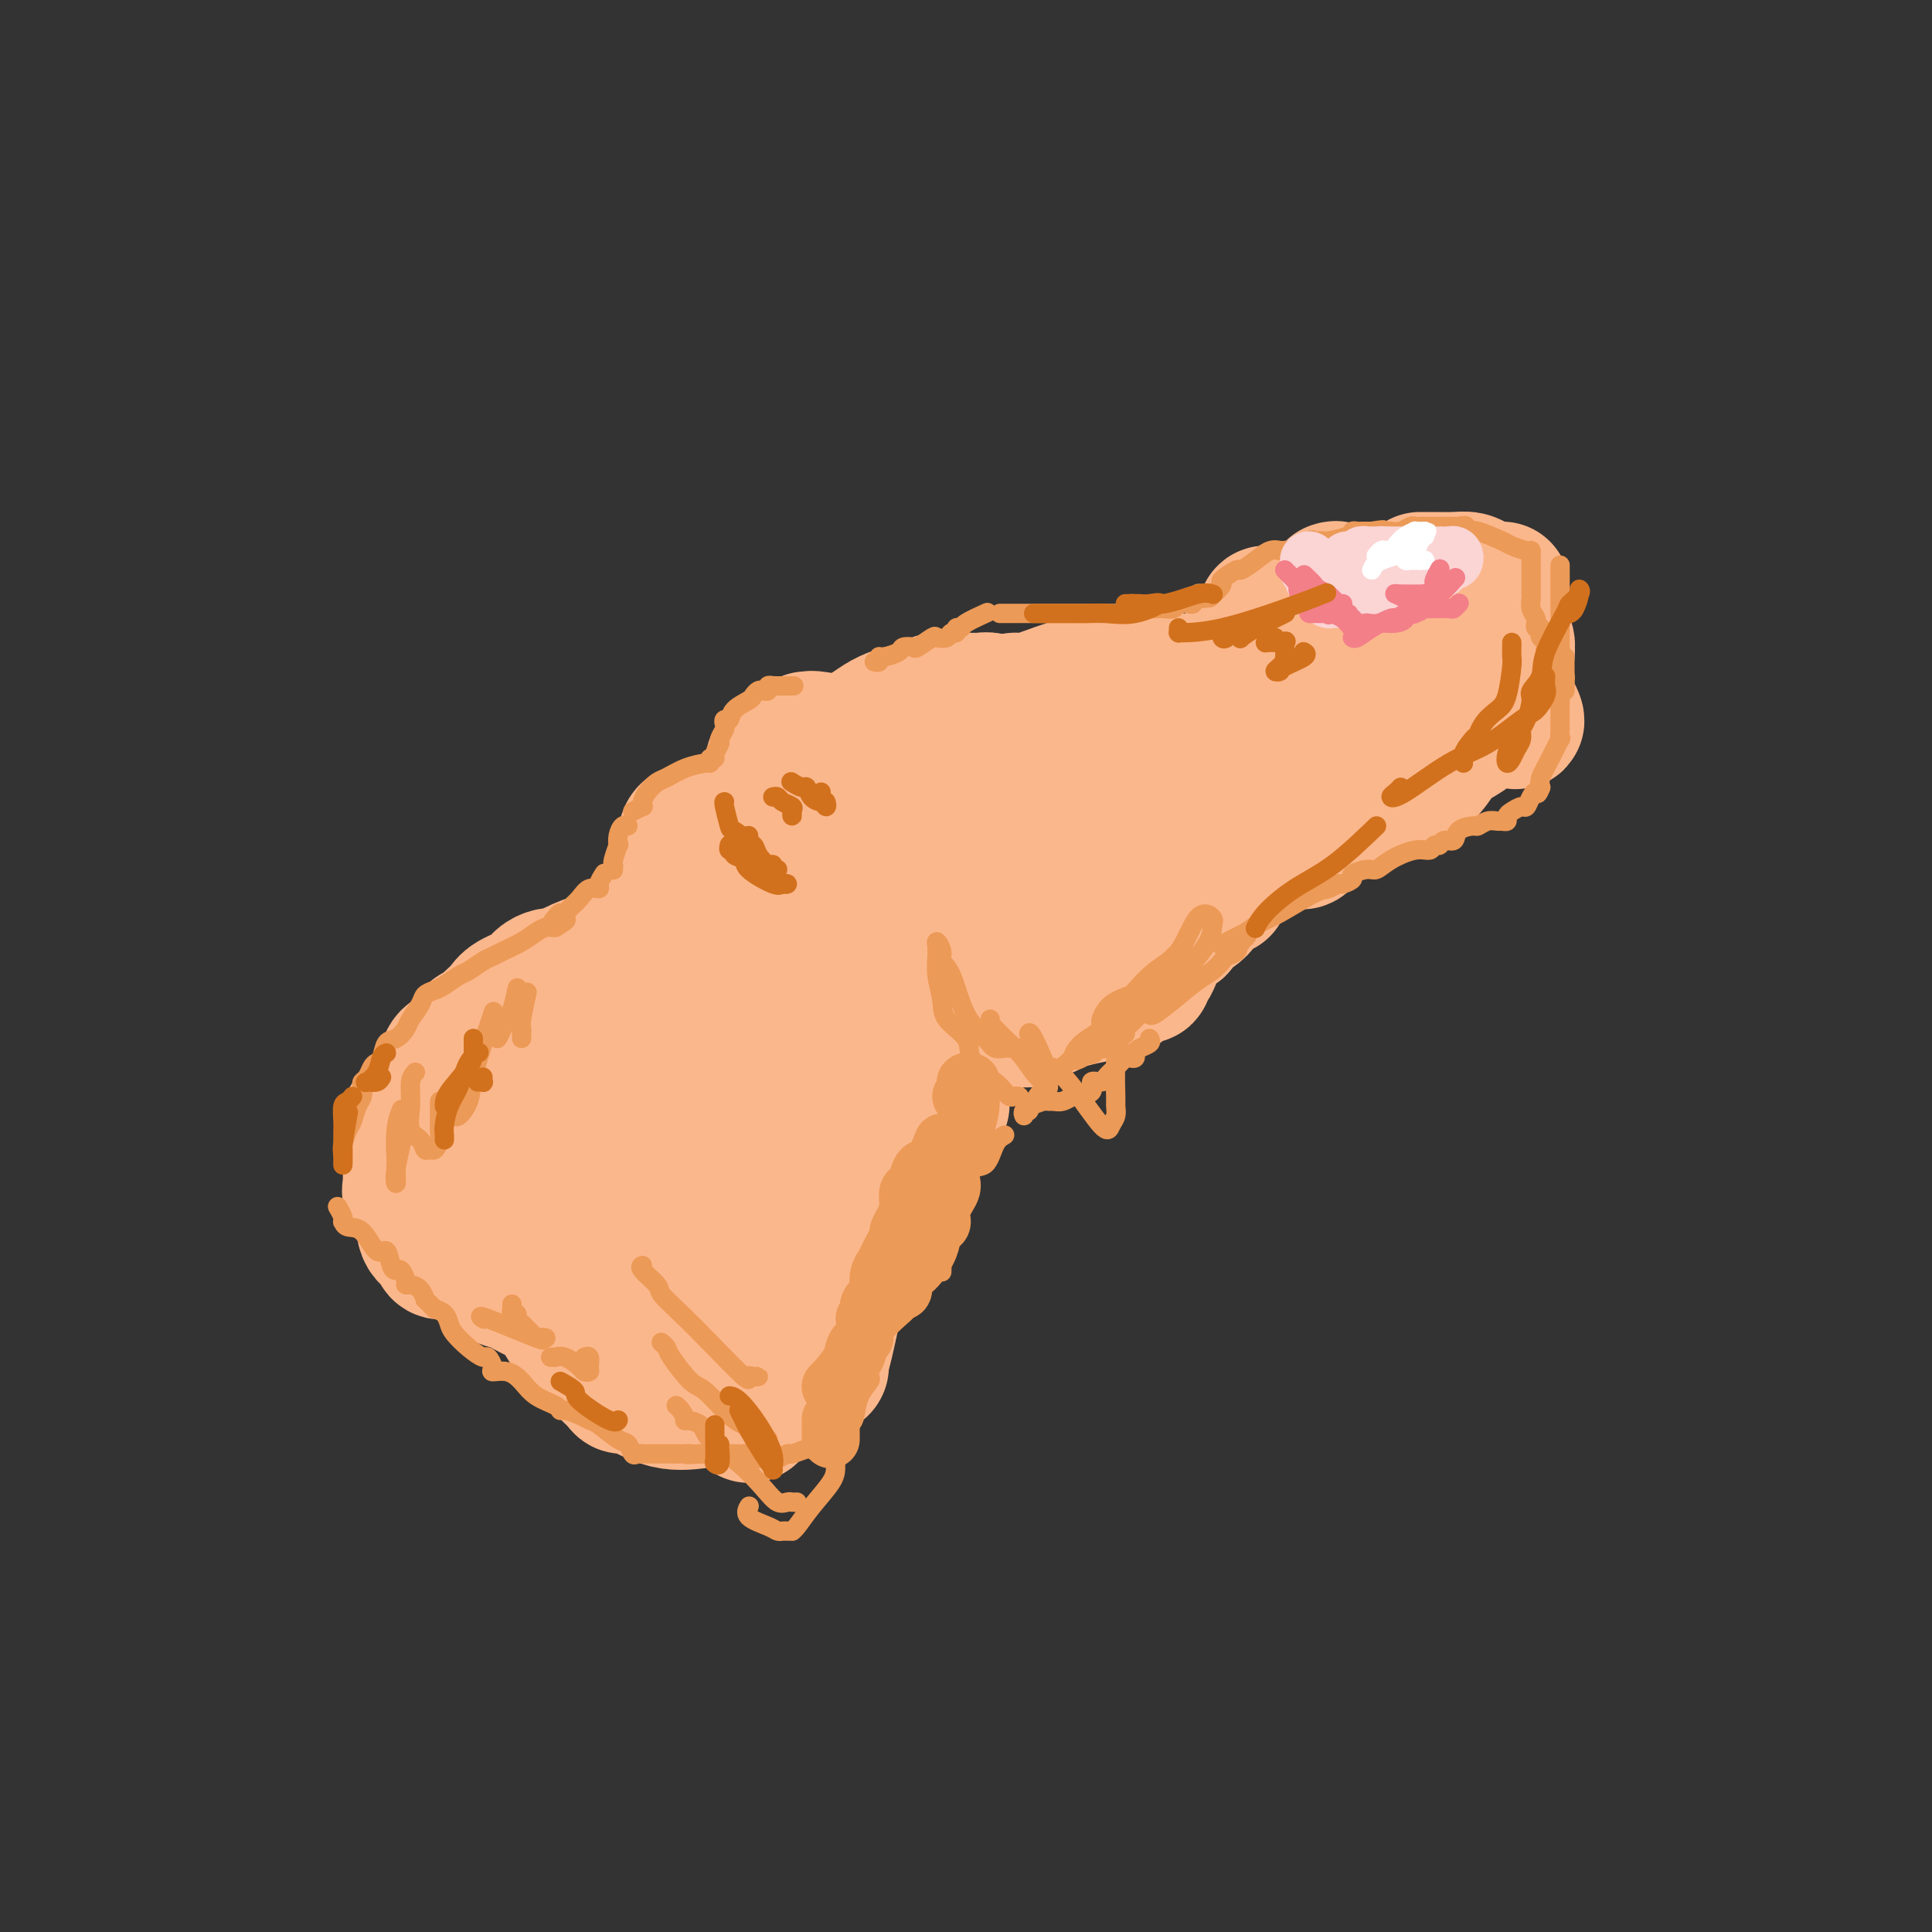 <svg viewBox='0 0 400 400' version='1.1' xmlns='http://www.w3.org/2000/svg' xmlns:xlink='http://www.w3.org/1999/xlink'><rect x="0" y="0" width="400" height="400" fill="#333333" stroke="none"/><g fill='none' stroke='#FBB78C' stroke-width='28' stroke-linecap='round' stroke-linejoin='round'><path d='M85,242c-0.015,1.171 -0.030,2.341 0,3c0.030,0.659 0.106,0.805 0,1c-0.106,0.195 -0.394,0.438 0,1c0.394,0.562 1.468,1.443 2,3c0.532,1.557 0.520,3.790 1,5c0.480,1.210 1.453,1.396 2,2c0.547,0.604 0.668,1.626 1,2c0.332,0.374 0.874,0.101 1,0c0.126,-0.101 -0.163,-0.029 0,0c0.163,0.029 0.780,0.014 1,0c0.220,-0.014 0.043,-0.026 0,0c-0.043,0.026 0.049,0.091 0,0c-0.049,-0.091 -0.237,-0.336 -1,-1c-0.763,-0.664 -2.099,-1.746 -3,-4c-0.901,-2.254 -1.366,-5.679 -2,-8c-0.634,-2.321 -1.438,-3.539 -2,-5c-0.562,-1.461 -0.884,-3.164 -1,-4c-0.116,-0.836 -0.027,-0.805 0,-1c0.027,-0.195 -0.008,-0.617 0,-1c0.008,-0.383 0.058,-0.728 0,-1c-0.058,-0.272 -0.223,-0.471 0,-1c0.223,-0.529 0.833,-1.389 2,-3c1.167,-1.611 2.891,-3.972 4,-5c1.109,-1.028 1.603,-0.722 2,-1c0.397,-0.278 0.699,-1.139 1,-2'/><path d='M93,222c1.573,-1.856 1.007,-0.497 1,0c-0.007,0.497 0.545,0.133 1,0c0.455,-0.133 0.814,-0.035 1,0c0.186,0.035 0.201,0.007 1,0c0.799,-0.007 2.382,0.009 4,0c1.618,-0.009 3.271,-0.041 5,-1c1.729,-0.959 3.536,-2.845 5,-4c1.464,-1.155 2.587,-1.580 3,-2c0.413,-0.420 0.118,-0.834 0,-1c-0.118,-0.166 -0.059,-0.083 0,0'/><path d='M115,211c0.318,0.194 0.636,0.387 1,0c0.364,-0.387 0.775,-1.355 1,-2c0.225,-0.645 0.266,-0.966 1,-2c0.734,-1.034 2.161,-2.781 4,-4c1.839,-1.219 4.089,-1.909 6,-3c1.911,-1.091 3.481,-2.581 9,-6c5.519,-3.419 14.986,-8.767 19,-11c4.014,-2.233 2.575,-1.352 2,-1c-0.575,0.352 -0.288,0.176 0,0'/><path d='M154,186c0.392,-0.483 0.785,-0.966 1,-2c0.215,-1.034 0.254,-2.621 1,-4c0.746,-1.379 2.200,-2.552 3,-5c0.800,-2.448 0.946,-6.173 1,-8c0.054,-1.827 0.014,-1.758 0,-3c-0.014,-1.242 -0.004,-3.796 0,-5c0.004,-1.204 0.001,-1.058 0,-1c-0.001,0.058 -0.001,0.029 0,0'/><path d='M167,153c0.476,0.029 0.953,0.057 1,0c0.047,-0.057 -0.335,-0.200 1,0c1.335,0.200 4.387,0.743 7,0c2.613,-0.743 4.786,-2.774 7,-4c2.214,-1.226 4.469,-1.649 6,-2c1.531,-0.351 2.340,-0.630 3,-1c0.660,-0.370 1.173,-0.832 2,-1c0.827,-0.168 1.970,-0.041 3,0c1.030,0.041 1.947,-0.003 3,0c1.053,0.003 2.241,0.052 3,0c0.759,-0.052 1.089,-0.206 2,0c0.911,0.206 2.403,0.773 3,1c0.597,0.227 0.298,0.113 0,0'/><path d='M207,147c0.258,-0.300 0.517,-0.599 1,-1c0.483,-0.401 1.191,-0.902 2,-1c0.809,-0.098 1.719,0.208 3,0c1.281,-0.208 2.935,-0.931 6,-2c3.065,-1.069 7.543,-2.482 11,-3c3.457,-0.518 5.893,-0.139 7,0c1.107,0.139 0.884,0.037 1,0c0.116,-0.037 0.570,-0.010 1,0c0.430,0.010 0.837,0.003 1,0c0.163,-0.003 0.081,-0.001 0,0'/><path d='M254,138c1.157,-0.869 2.314,-1.739 3,-2c0.686,-0.261 0.900,0.085 1,0c0.100,-0.085 0.086,-0.603 0,-1c-0.086,-0.397 -0.243,-0.673 0,-1c0.243,-0.327 0.887,-0.704 1,-1c0.113,-0.296 -0.306,-0.510 0,-1c0.306,-0.490 1.338,-1.256 2,-2c0.662,-0.744 0.956,-1.466 1,-2c0.044,-0.534 -0.160,-0.879 0,-1c0.160,-0.121 0.684,-0.019 1,0c0.316,0.019 0.425,-0.047 1,0c0.575,0.047 1.616,0.205 2,0c0.384,-0.205 0.110,-0.773 0,-1c-0.110,-0.227 -0.055,-0.114 0,0'/><path d='M276,122c0.336,-0.113 0.673,-0.227 1,0c0.327,0.227 0.646,0.793 1,1c0.354,0.207 0.744,0.054 1,0c0.256,-0.054 0.379,-0.011 1,0c0.621,0.011 1.739,-0.011 3,0c1.261,0.011 2.663,0.056 5,0c2.337,-0.056 5.607,-0.211 7,0c1.393,0.211 0.910,0.789 1,1c0.090,0.211 0.755,0.057 1,0c0.245,-0.057 0.070,-0.016 0,0c-0.070,0.016 -0.035,0.008 0,0'/><path d='M294,120c0.833,0.002 1.666,0.004 2,0c0.334,-0.004 0.170,-0.012 1,0c0.830,0.012 2.655,0.046 4,0c1.345,-0.046 2.209,-0.170 3,0c0.791,0.170 1.508,0.634 2,1c0.492,0.366 0.759,0.634 1,1c0.241,0.366 0.456,0.830 1,1c0.544,0.170 1.416,0.046 2,0c0.584,-0.046 0.881,-0.013 1,0c0.119,0.013 0.059,0.007 0,0'/><path d='M311,122c0.002,0.382 0.004,0.764 0,1c-0.004,0.236 -0.016,0.325 0,1c0.016,0.675 0.058,1.937 0,3c-0.058,1.063 -0.216,1.929 0,3c0.216,1.071 0.805,2.347 1,3c0.195,0.653 -0.004,0.683 0,1c0.004,0.317 0.211,0.922 0,1c-0.211,0.078 -0.840,-0.371 -1,-1c-0.160,-0.629 0.149,-1.439 0,-2c-0.149,-0.561 -0.757,-0.875 -1,-1c-0.243,-0.125 -0.122,-0.063 0,0'/><path d='M310,140c0.377,1.163 0.753,2.326 1,3c0.247,0.674 0.364,0.860 1,2c0.636,1.140 1.792,3.234 2,4c0.208,0.766 -0.532,0.205 -1,0c-0.468,-0.205 -0.664,-0.055 -1,0c-0.336,0.055 -0.810,0.016 -1,0c-0.190,-0.016 -0.095,-0.008 0,0'/><path d='M306,149c0.042,0.361 0.084,0.722 0,1c-0.084,0.278 -0.293,0.474 -1,1c-0.707,0.526 -1.913,1.382 -3,2c-1.087,0.618 -2.056,0.996 -3,2c-0.944,1.004 -1.864,2.633 -3,4c-1.136,1.367 -2.487,2.471 -4,3c-1.513,0.529 -3.189,0.482 -4,1c-0.811,0.518 -0.757,1.601 -1,2c-0.243,0.399 -0.784,0.114 -1,0c-0.216,-0.114 -0.108,-0.057 0,0'/><path d='M286,162c-0.353,-0.027 -0.706,-0.053 -1,0c-0.294,0.053 -0.529,0.187 -1,0c-0.471,-0.187 -1.176,-0.694 -2,0c-0.824,0.694 -1.766,2.589 -3,4c-1.234,1.411 -2.762,2.340 -4,3c-1.238,0.660 -2.188,1.053 -3,2c-0.812,0.947 -1.488,2.447 -2,3c-0.512,0.553 -0.861,0.158 -1,0c-0.139,-0.158 -0.070,-0.079 0,0'/><path d='M252,180c-0.598,0.588 -1.195,1.177 -1,1c0.195,-0.177 1.183,-1.118 2,-2c0.817,-0.882 1.462,-1.703 3,-3c1.538,-1.297 3.967,-3.069 6,-5c2.033,-1.931 3.669,-4.020 5,-7c1.331,-2.980 2.357,-6.850 3,-9c0.643,-2.150 0.904,-2.579 1,-3c0.096,-0.421 0.027,-0.835 0,-1c-0.027,-0.165 -0.014,-0.083 0,0'/><path d='M280,142c-0.422,0.756 -0.844,1.511 -1,2c-0.156,0.489 -0.044,0.710 0,1c0.044,0.290 0.022,0.648 0,1c-0.022,0.352 -0.044,0.699 0,1c0.044,0.301 0.155,0.554 0,1c-0.155,0.446 -0.577,1.083 -1,2c-0.423,0.917 -0.847,2.115 -1,3c-0.153,0.885 -0.035,1.457 0,2c0.035,0.543 -0.013,1.058 0,1c0.013,-0.058 0.088,-0.688 0,-1c-0.088,-0.312 -0.338,-0.305 0,-1c0.338,-0.695 1.266,-2.094 2,-3c0.734,-0.906 1.275,-1.321 2,-2c0.725,-0.679 1.636,-1.623 2,-2c0.364,-0.377 0.182,-0.189 0,0'/><path d='M291,147c-0.342,0.342 -0.684,0.685 -1,1c-0.316,0.315 -0.608,0.604 -1,1c-0.392,0.396 -0.886,0.901 -1,1c-0.114,0.099 0.152,-0.208 0,0c-0.152,0.208 -0.721,0.932 -1,1c-0.279,0.068 -0.267,-0.520 0,-1c0.267,-0.480 0.791,-0.851 1,-1c0.209,-0.149 0.105,-0.074 0,0'/><path d='M286,143c-0.637,0.449 -1.274,0.897 -2,1c-0.726,0.103 -1.543,-0.141 -2,0c-0.457,0.141 -0.556,0.667 -1,1c-0.444,0.333 -1.235,0.474 -1,0c0.235,-0.474 1.496,-1.564 2,-2c0.504,-0.436 0.252,-0.218 0,0'/><path d='M274,142c-1.873,0.723 -3.747,1.446 -8,3c-4.253,1.554 -10.886,3.939 -16,6c-5.114,2.061 -8.710,3.798 -11,5c-2.290,1.202 -3.274,1.871 -4,2c-0.726,0.129 -1.192,-0.280 -2,0c-0.808,0.280 -1.957,1.251 -4,2c-2.043,0.749 -4.979,1.276 -7,2c-2.021,0.724 -3.125,1.644 -6,3c-2.875,1.356 -7.519,3.148 -12,5c-4.481,1.852 -8.797,3.764 -12,5c-3.203,1.236 -5.293,1.797 -6,2c-0.707,0.203 -0.031,0.049 0,0c0.031,-0.049 -0.583,0.009 -1,0c-0.417,-0.009 -0.636,-0.084 -1,0c-0.364,0.084 -0.871,0.326 -1,0c-0.129,-0.326 0.120,-1.221 0,-2c-0.120,-0.779 -0.609,-1.440 0,-3c0.609,-1.560 2.317,-4.017 3,-5c0.683,-0.983 0.342,-0.491 0,0'/><path d='M164,170c-0.295,0.434 -0.590,0.867 -1,1c-0.410,0.133 -0.936,-0.036 -1,0c-0.064,0.036 0.335,0.275 -1,1c-1.335,0.725 -4.404,1.935 -6,3c-1.596,1.065 -1.719,1.987 -3,3c-1.281,1.013 -3.720,2.119 -5,3c-1.280,0.881 -1.400,1.538 -2,2c-0.600,0.462 -1.680,0.729 -2,1c-0.320,0.271 0.121,0.547 0,1c-0.121,0.453 -0.803,1.085 -1,2c-0.197,0.915 0.091,2.114 0,3c-0.091,0.886 -0.560,1.458 -1,2c-0.440,0.542 -0.850,1.053 -1,2c-0.150,0.947 -0.040,2.329 0,3c0.040,0.671 0.011,0.632 0,1c-0.011,0.368 -0.003,1.145 0,1c0.003,-0.145 0.001,-1.210 0,-2c-0.001,-0.790 -0.002,-1.305 0,-2c0.002,-0.695 0.008,-1.571 0,-3c-0.008,-1.429 -0.030,-3.411 0,-5c0.030,-1.589 0.112,-2.786 0,-4c-0.112,-1.214 -0.419,-2.444 0,-4c0.419,-1.556 1.565,-3.436 2,-4c0.435,-0.564 0.158,0.189 0,0c-0.158,-0.189 -0.197,-1.319 0,-2c0.197,-0.681 0.630,-0.915 1,-1c0.370,-0.085 0.677,-0.023 1,0c0.323,0.023 0.664,0.007 1,0c0.336,-0.007 0.668,-0.003 1,0'/><path d='M146,172c0.726,-1.079 -0.461,-0.278 0,0c0.461,0.278 2.568,0.033 4,0c1.432,-0.033 2.188,0.144 3,0c0.812,-0.144 1.679,-0.611 2,-1c0.321,-0.389 0.097,-0.701 0,-1c-0.097,-0.299 -0.067,-0.586 0,-1c0.067,-0.414 0.171,-0.955 0,-1c-0.171,-0.045 -0.619,0.408 -1,1c-0.381,0.592 -0.697,1.325 -1,2c-0.303,0.675 -0.594,1.292 -1,2c-0.406,0.708 -0.926,1.507 -1,2c-0.074,0.493 0.300,0.681 0,1c-0.300,0.319 -1.273,0.769 -2,1c-0.727,0.231 -1.208,0.243 -2,1c-0.792,0.757 -1.896,2.258 -3,4c-1.104,1.742 -2.208,3.724 -3,5c-0.792,1.276 -1.270,1.847 -2,3c-0.730,1.153 -1.710,2.889 -2,4c-0.290,1.111 0.111,1.598 0,2c-0.111,0.402 -0.734,0.721 -1,1c-0.266,0.279 -0.176,0.519 0,1c0.176,0.481 0.440,1.204 0,2c-0.440,0.796 -1.582,1.663 -2,3c-0.418,1.337 -0.112,3.142 0,4c0.112,0.858 0.030,0.770 0,1c-0.030,0.230 -0.009,0.780 0,1c0.009,0.220 0.004,0.110 0,0'/><path d='M135,197c-0.301,-0.000 -0.603,-0.001 -1,0c-0.397,0.001 -0.891,0.002 -1,0c-0.109,-0.002 0.166,-0.009 0,0c-0.166,0.009 -0.773,0.034 -1,0c-0.227,-0.034 -0.075,-0.128 -1,0c-0.925,0.128 -2.927,0.479 -5,1c-2.073,0.521 -4.218,1.211 -6,2c-1.782,0.789 -3.202,1.678 -4,2c-0.798,0.322 -0.974,0.078 -1,0c-0.026,-0.078 0.099,0.009 0,0c-0.099,-0.009 -0.421,-0.116 -1,0c-0.579,0.116 -1.416,0.455 -2,1c-0.584,0.545 -0.916,1.298 -2,2c-1.084,0.702 -2.919,1.354 -4,2c-1.081,0.646 -1.407,1.286 -2,2c-0.593,0.714 -1.454,1.504 -2,2c-0.546,0.496 -0.779,0.700 -1,1c-0.221,0.300 -0.430,0.695 -1,1c-0.570,0.305 -1.500,0.518 -2,1c-0.500,0.482 -0.568,1.232 -1,2c-0.432,0.768 -1.226,1.555 -2,2c-0.774,0.445 -1.528,0.549 -2,1c-0.472,0.451 -0.662,1.248 -1,2c-0.338,0.752 -0.822,1.459 -1,2c-0.178,0.541 -0.048,0.915 0,1c0.048,0.085 0.014,-0.119 0,0c-0.014,0.119 -0.007,0.559 0,1'/><path d='M91,225c-3.249,3.821 -0.871,2.372 0,2c0.871,-0.372 0.236,0.331 0,1c-0.236,0.669 -0.073,1.304 0,2c0.073,0.696 0.057,1.455 0,2c-0.057,0.545 -0.156,0.878 0,1c0.156,0.122 0.567,0.032 1,0c0.433,-0.032 0.886,-0.008 1,0c0.114,0.008 -0.113,-0.001 0,0c0.113,0.001 0.566,0.013 1,0c0.434,-0.013 0.848,-0.049 1,0c0.152,0.049 0.040,0.185 0,0c-0.040,-0.185 -0.009,-0.689 0,-1c0.009,-0.311 -0.003,-0.427 0,-1c0.003,-0.573 0.023,-1.603 0,-2c-0.023,-0.397 -0.088,-0.160 0,1c0.088,1.160 0.329,3.244 1,5c0.671,1.756 1.774,3.185 3,5c1.226,1.815 2.577,4.018 3,5c0.423,0.982 -0.082,0.744 0,1c0.082,0.256 0.751,1.005 1,1c0.249,-0.005 0.077,-0.764 0,-1c-0.077,-0.236 -0.059,0.052 0,0c0.059,-0.052 0.160,-0.443 0,-1c-0.160,-0.557 -0.580,-1.278 -1,-2'/><path d='M102,243c1.249,1.810 0.871,-0.664 0,-2c-0.871,-1.336 -2.233,-1.533 -3,-2c-0.767,-0.467 -0.937,-1.203 -1,-2c-0.063,-0.797 -0.018,-1.656 0,-2c0.018,-0.344 0.009,-0.172 0,0'/><path d='M102,236c0.778,0.361 1.557,0.723 2,1c0.443,0.277 0.552,0.470 1,1c0.448,0.530 1.235,1.396 2,2c0.765,0.604 1.509,0.947 2,1c0.491,0.053 0.730,-0.185 1,0c0.270,0.185 0.571,0.794 1,1c0.429,0.206 0.988,0.010 2,0c1.012,-0.010 2.479,0.165 3,0c0.521,-0.165 0.097,-0.671 0,-1c-0.097,-0.329 0.131,-0.480 0,-1c-0.131,-0.520 -0.623,-1.407 -1,-2c-0.377,-0.593 -0.640,-0.890 -1,-1c-0.360,-0.110 -0.817,-0.031 -1,0c-0.183,0.031 -0.091,0.016 0,0'/><path d='M107,243c0.763,0.030 1.526,0.060 2,0c0.474,-0.060 0.659,-0.210 1,0c0.341,0.210 0.837,0.779 1,1c0.163,0.221 -0.006,0.095 0,0c0.006,-0.095 0.188,-0.159 1,0c0.812,0.159 2.256,0.543 3,0c0.744,-0.543 0.790,-2.011 2,-3c1.210,-0.989 3.586,-1.499 5,-2c1.414,-0.501 1.866,-0.993 4,-2c2.134,-1.007 5.951,-2.530 10,-5c4.049,-2.470 8.332,-5.889 10,-8c1.668,-2.111 0.721,-2.915 1,-4c0.279,-1.085 1.783,-2.452 3,-4c1.217,-1.548 2.148,-3.276 3,-5c0.852,-1.724 1.627,-3.443 3,-5c1.373,-1.557 3.346,-2.952 4,-4c0.654,-1.048 -0.011,-1.750 0,-2c0.011,-0.250 0.696,-0.048 1,0c0.304,0.048 0.226,-0.059 -1,1c-1.226,1.059 -3.599,3.284 -6,6c-2.401,2.716 -4.831,5.922 -7,9c-2.169,3.078 -4.077,6.028 -7,9c-2.923,2.972 -6.862,5.964 -9,8c-2.138,2.036 -2.476,3.115 -3,4c-0.524,0.885 -1.233,1.578 -2,2c-0.767,0.422 -1.591,0.575 -2,1c-0.409,0.425 -0.403,1.121 -1,2c-0.597,0.879 -1.799,1.939 -3,3'/><path d='M120,245c-6.756,7.011 -3.645,3.038 -3,2c0.645,-1.038 -1.176,0.858 -2,2c-0.824,1.142 -0.651,1.531 -1,2c-0.349,0.469 -1.218,1.019 -1,1c0.218,-0.019 1.525,-0.607 2,-1c0.475,-0.393 0.118,-0.592 1,-2c0.882,-1.408 3.001,-4.023 4,-5c0.999,-0.977 0.876,-0.314 2,-1c1.124,-0.686 3.495,-2.722 5,-4c1.505,-1.278 2.144,-1.800 3,-2c0.856,-0.200 1.928,-0.080 3,0c1.072,0.080 2.143,0.119 3,0c0.857,-0.119 1.500,-0.398 3,-1c1.500,-0.602 3.858,-1.528 5,-2c1.142,-0.472 1.068,-0.489 2,-1c0.932,-0.511 2.870,-1.517 4,-2c1.130,-0.483 1.451,-0.444 2,-1c0.549,-0.556 1.327,-1.707 2,-2c0.673,-0.293 1.242,0.272 3,0c1.758,-0.272 4.704,-1.381 6,-2c1.296,-0.619 0.942,-0.748 1,-1c0.058,-0.252 0.529,-0.626 1,-1'/><path d='M165,224c5.371,-2.024 1.300,-0.584 0,0c-1.300,0.584 0.173,0.311 1,0c0.827,-0.311 1.009,-0.662 1,-1c-0.009,-0.338 -0.209,-0.664 0,-1c0.209,-0.336 0.825,-0.681 1,-1c0.175,-0.319 -0.092,-0.613 0,-1c0.092,-0.387 0.543,-0.867 1,-1c0.457,-0.133 0.920,0.079 1,0c0.080,-0.079 -0.224,-0.451 0,-1c0.224,-0.549 0.977,-1.274 2,-2c1.023,-0.726 2.315,-1.452 3,-2c0.685,-0.548 0.761,-0.917 1,-1c0.239,-0.083 0.640,0.119 1,0c0.360,-0.119 0.680,-0.560 1,-1'/><path d='M178,212c3.200,-2.169 4.699,-1.592 6,-2c1.301,-0.408 2.405,-1.800 4,-3c1.595,-1.200 3.681,-2.207 5,-3c1.319,-0.793 1.870,-1.372 3,-2c1.130,-0.628 2.841,-1.306 4,-2c1.159,-0.694 1.768,-1.403 3,-2c1.232,-0.597 3.086,-1.081 5,-2c1.914,-0.919 3.886,-2.274 5,-3c1.114,-0.726 1.370,-0.822 2,-1c0.630,-0.178 1.633,-0.437 2,-1c0.367,-0.563 0.098,-1.429 1,-2c0.902,-0.571 2.975,-0.846 4,-1c1.025,-0.154 1.002,-0.187 2,-1c0.998,-0.813 3.017,-2.404 4,-3c0.983,-0.596 0.932,-0.196 2,-1c1.068,-0.804 3.256,-2.813 5,-4c1.744,-1.187 3.043,-1.551 5,-2c1.957,-0.449 4.570,-0.981 6,-2c1.430,-1.019 1.677,-2.525 2,-3c0.323,-0.475 0.722,0.080 1,0c0.278,-0.080 0.434,-0.796 1,-1c0.566,-0.204 1.542,0.104 2,0c0.458,-0.104 0.396,-0.620 1,-1c0.604,-0.380 1.872,-0.624 3,-1c1.128,-0.376 2.114,-0.882 3,-1c0.886,-0.118 1.670,0.154 2,0c0.330,-0.154 0.204,-0.734 0,-1c-0.204,-0.266 -0.487,-0.219 -1,0c-0.513,0.219 -1.257,0.609 -2,1'/><path d='M258,168c12.349,-6.635 3.222,-1.221 -1,1c-4.222,2.221 -3.537,1.251 -5,2c-1.463,0.749 -5.073,3.219 -8,5c-2.927,1.781 -5.172,2.872 -10,4c-4.828,1.128 -12.240,2.291 -18,4c-5.760,1.709 -9.868,3.964 -16,6c-6.132,2.036 -14.287,3.854 -18,5c-3.713,1.146 -2.984,1.620 -3,2c-0.016,0.380 -0.778,0.665 -1,1c-0.222,0.335 0.096,0.721 0,1c-0.096,0.279 -0.607,0.452 -1,1c-0.393,0.548 -0.669,1.469 -1,2c-0.331,0.531 -0.717,0.670 -1,1c-0.283,0.330 -0.464,0.850 -2,3c-1.536,2.150 -4.426,5.931 -6,8c-1.574,2.069 -1.831,2.427 -3,4c-1.169,1.573 -3.250,4.360 -4,6c-0.750,1.640 -0.168,2.131 0,2c0.168,-0.131 -0.079,-0.886 0,-1c0.079,-0.114 0.482,0.412 2,-1c1.518,-1.412 4.150,-4.762 6,-7c1.850,-2.238 2.919,-3.364 5,-5c2.081,-1.636 5.174,-3.781 8,-6c2.826,-2.219 5.386,-4.512 8,-7c2.614,-2.488 5.281,-5.170 7,-7c1.719,-1.830 2.491,-2.809 4,-4c1.509,-1.191 3.754,-2.596 6,-4'/><path d='M206,184c7.380,-6.289 2.829,-2.010 2,-1c-0.829,1.010 2.063,-1.248 4,-2c1.937,-0.752 2.917,0.002 4,0c1.083,-0.002 2.267,-0.758 3,-1c0.733,-0.242 1.014,0.032 1,0c-0.014,-0.032 -0.322,-0.370 -1,0c-0.678,0.370 -1.725,1.447 -2,2c-0.275,0.553 0.224,0.583 0,1c-0.224,0.417 -1.171,1.222 -2,2c-0.829,0.778 -1.542,1.528 -2,2c-0.458,0.472 -0.662,0.666 -1,1c-0.338,0.334 -0.811,0.810 -1,1c-0.189,0.190 -0.095,0.095 0,0'/><path d='M200,210c-0.024,0.430 -0.049,0.859 0,1c0.049,0.141 0.171,-0.008 0,0c-0.171,0.008 -0.634,0.172 -1,1c-0.366,0.828 -0.633,2.319 -1,3c-0.367,0.681 -0.833,0.552 -1,1c-0.167,0.448 -0.034,1.475 0,2c0.034,0.525 -0.029,0.550 0,1c0.029,0.450 0.151,1.326 0,2c-0.151,0.674 -0.576,1.144 -1,2c-0.424,0.856 -0.846,2.096 -1,3c-0.154,0.904 -0.041,1.472 0,2c0.041,0.528 0.011,1.018 0,1c-0.011,-0.018 -0.003,-0.543 0,-1c0.003,-0.457 0.001,-0.845 0,-1c-0.001,-0.155 -0.000,-0.078 0,0'/><path d='M253,184c-0.334,0.017 -0.668,0.035 -1,0c-0.332,-0.035 -0.661,-0.122 -1,0c-0.339,0.122 -0.688,0.453 -1,1c-0.312,0.547 -0.587,1.311 -1,2c-0.413,0.689 -0.965,1.305 -2,2c-1.035,0.695 -2.554,1.470 -3,2c-0.446,0.530 0.179,0.814 0,1c-0.179,0.186 -1.162,0.273 -2,1c-0.838,0.727 -1.530,2.093 -2,3c-0.470,0.907 -0.718,1.353 -1,2c-0.282,0.647 -0.596,1.494 -1,2c-0.404,0.506 -0.897,0.672 -1,1c-0.103,0.328 0.183,0.819 0,1c-0.183,0.181 -0.835,0.051 -1,0c-0.165,-0.051 0.157,-0.025 0,0c-0.157,0.025 -0.794,0.047 -1,0c-0.206,-0.047 0.020,-0.165 0,0c-0.020,0.165 -0.287,0.611 -1,1c-0.713,0.389 -1.872,0.721 -2,1c-0.128,0.279 0.775,0.506 -1,1c-1.775,0.494 -6.227,1.256 -9,2c-2.773,0.744 -3.866,1.471 -5,2c-1.134,0.529 -2.309,0.860 -3,1c-0.691,0.140 -0.898,0.088 -1,0c-0.102,-0.088 -0.101,-0.212 0,0c0.101,0.212 0.300,0.761 0,1c-0.300,0.239 -1.100,0.169 -2,0c-0.900,-0.169 -1.901,-0.437 -3,0c-1.099,0.437 -2.296,1.579 -3,2c-0.704,0.421 -0.915,0.120 -1,0c-0.085,-0.120 -0.042,-0.060 0,0'/><path d='M194,224c-0.753,0.348 -1.505,0.695 -2,1c-0.495,0.305 -0.731,0.567 -3,3c-2.269,2.433 -6.569,7.037 -9,10c-2.431,2.963 -2.992,4.286 -4,6c-1.008,1.714 -2.463,3.818 -3,5c-0.537,1.182 -0.158,1.441 0,2c0.158,0.559 0.094,1.418 0,2c-0.094,0.582 -0.218,0.887 0,1c0.218,0.113 0.776,0.032 1,0c0.224,-0.032 0.112,-0.016 0,0'/><path d='M176,261c-0.784,2.016 -1.568,4.032 -2,5c-0.432,0.968 -0.511,0.888 -1,3c-0.489,2.112 -1.389,6.415 -2,9c-0.611,2.585 -0.934,3.453 -1,4c-0.066,0.547 0.126,0.773 0,1c-0.126,0.227 -0.570,0.456 -1,0c-0.430,-0.456 -0.847,-1.596 -1,-2c-0.153,-0.404 -0.041,-0.070 0,-1c0.041,-0.930 0.012,-3.123 0,-4c-0.012,-0.877 -0.006,-0.439 0,0'/><path d='M165,266c-0.472,0.358 -0.944,0.715 -1,1c-0.056,0.285 0.302,0.497 0,1c-0.302,0.503 -1.266,1.297 -2,2c-0.734,0.703 -1.239,1.317 -2,2c-0.761,0.683 -1.778,1.437 -2,2c-0.222,0.563 0.350,0.935 0,1c-0.350,0.065 -1.621,-0.179 -2,0c-0.379,0.179 0.133,0.780 0,1c-0.133,0.220 -0.912,0.059 -1,0c-0.088,-0.059 0.515,-0.016 1,0c0.485,0.016 0.853,0.005 1,0c0.147,-0.005 0.074,-0.002 0,0'/><path d='M159,281c-0.303,1.111 -0.607,2.221 -1,3c-0.393,0.779 -0.876,1.225 -1,2c-0.124,0.775 0.109,1.878 0,3c-0.109,1.122 -0.561,2.261 -1,3c-0.439,0.739 -0.863,1.076 -1,1c-0.137,-0.076 0.015,-0.567 0,-1c-0.015,-0.433 -0.196,-0.809 0,-2c0.196,-1.191 0.770,-3.197 1,-4c0.230,-0.803 0.115,-0.401 0,0'/><path d='M155,289c0.100,0.423 0.200,0.845 0,1c-0.200,0.155 -0.699,0.042 -1,0c-0.301,-0.042 -0.402,-0.012 -1,0c-0.598,0.012 -1.693,0.006 -2,0c-0.307,-0.006 0.174,-0.013 0,0c-0.174,0.013 -1.002,0.046 -2,0c-0.998,-0.046 -2.165,-0.173 -4,0c-1.835,0.173 -4.339,0.644 -7,0c-2.661,-0.644 -5.478,-2.402 -7,-3c-1.522,-0.598 -1.747,-0.035 -2,0c-0.253,0.035 -0.532,-0.457 -1,-1c-0.468,-0.543 -1.124,-1.135 -2,-2c-0.876,-0.865 -1.972,-2.002 -3,-3c-1.028,-0.998 -1.988,-1.858 -3,-3c-1.012,-1.142 -2.075,-2.568 -3,-4c-0.925,-1.432 -1.713,-2.872 -2,-4c-0.287,-1.128 -0.074,-1.945 0,-3c0.074,-1.055 0.008,-2.349 0,-3c-0.008,-0.651 0.042,-0.660 0,-1c-0.042,-0.340 -0.174,-1.011 0,-1c0.174,0.011 0.655,0.704 1,1c0.345,0.296 0.554,0.195 1,1c0.446,0.805 1.127,2.516 2,4c0.873,1.484 1.936,2.742 3,4'/><path d='M122,272c1.605,1.795 2.118,2.284 3,3c0.882,0.716 2.133,1.660 3,2c0.867,0.340 1.348,0.078 2,0c0.652,-0.078 1.473,0.029 2,0c0.527,-0.029 0.760,-0.193 1,0c0.240,0.193 0.488,0.744 1,1c0.512,0.256 1.287,0.215 1,0c-0.287,-0.215 -1.635,-0.606 -2,-1c-0.365,-0.394 0.255,-0.791 0,-1c-0.255,-0.209 -1.385,-0.231 -2,-1c-0.615,-0.769 -0.717,-2.285 -1,-3c-0.283,-0.715 -0.749,-0.627 0,-2c0.749,-1.373 2.711,-4.206 5,-7c2.289,-2.794 4.905,-5.548 7,-8c2.095,-2.452 3.671,-4.600 5,-6c1.329,-1.400 2.413,-2.052 3,-3c0.587,-0.948 0.678,-2.193 1,-3c0.322,-0.807 0.874,-1.176 2,-2c1.126,-0.824 2.826,-2.102 4,-3c1.174,-0.898 1.823,-1.418 2,-1c0.177,0.418 -0.117,1.772 0,2c0.117,0.228 0.647,-0.669 0,2c-0.647,2.669 -2.471,8.906 -4,13c-1.529,4.094 -2.765,6.047 -4,8'/><path d='M151,262c-1.464,4.413 -1.126,4.944 -1,6c0.126,1.056 0.038,2.636 0,3c-0.038,0.364 -0.028,-0.487 0,-1c0.028,-0.513 0.072,-0.689 0,-1c-0.072,-0.311 -0.260,-0.757 0,-1c0.260,-0.243 0.969,-0.282 0,-3c-0.969,-2.718 -3.615,-8.114 -4,-10c-0.385,-1.886 1.490,-0.260 0,-1c-1.490,-0.740 -6.344,-3.844 -9,-5c-2.656,-1.156 -3.115,-0.362 -5,0c-1.885,0.362 -5.196,0.293 -8,0c-2.804,-0.293 -5.101,-0.810 -7,-1c-1.899,-0.190 -3.400,-0.054 -4,0c-0.600,0.054 -0.300,0.027 0,0'/><path d='M102,253c-0.423,0.337 -0.845,0.674 -1,1c-0.155,0.326 -0.042,0.641 0,1c0.042,0.359 0.014,0.764 0,1c-0.014,0.236 -0.012,0.305 0,1c0.012,0.695 0.036,2.016 0,3c-0.036,0.984 -0.131,1.630 0,2c0.131,0.370 0.487,0.463 1,1c0.513,0.537 1.184,1.517 2,2c0.816,0.483 1.779,0.468 3,1c1.221,0.532 2.700,1.612 4,2c1.300,0.388 2.420,0.083 3,0c0.580,-0.083 0.618,0.057 1,0c0.382,-0.057 1.106,-0.310 2,0c0.894,0.310 1.958,1.183 3,2c1.042,0.817 2.061,1.578 4,2c1.939,0.422 4.796,0.506 7,1c2.204,0.494 3.753,1.397 6,2c2.247,0.603 5.190,0.905 6,1c0.810,0.095 -0.515,-0.016 -1,0c-0.485,0.016 -0.131,0.158 0,0c0.131,-0.158 0.037,-0.617 0,-1c-0.037,-0.383 -0.019,-0.692 0,-1'/><path d='M142,274c5.892,1.226 1.622,-0.210 0,-1c-1.622,-0.790 -0.596,-0.933 0,-1c0.596,-0.067 0.763,-0.056 1,0c0.237,0.056 0.544,0.159 1,0c0.456,-0.159 1.060,-0.578 2,-1c0.940,-0.422 2.216,-0.845 4,-1c1.784,-0.155 4.076,-0.040 6,0c1.924,0.040 3.480,0.007 4,0c0.520,-0.007 0.003,0.013 0,0c-0.003,-0.013 0.509,-0.059 1,0c0.491,0.059 0.961,0.221 1,0c0.039,-0.221 -0.355,-0.826 0,-1c0.355,-0.174 1.457,0.085 2,0c0.543,-0.085 0.526,-0.512 1,-1c0.474,-0.488 1.439,-1.036 2,-2c0.561,-0.964 0.718,-2.345 1,-3c0.282,-0.655 0.690,-0.584 1,-1c0.310,-0.416 0.521,-1.320 1,-2c0.479,-0.680 1.224,-1.138 2,-2c0.776,-0.862 1.581,-2.129 2,-3c0.419,-0.871 0.453,-1.347 1,-2c0.547,-0.653 1.609,-1.485 2,-2c0.391,-0.515 0.112,-0.715 0,-1c-0.112,-0.285 -0.056,-0.655 0,-1c0.056,-0.345 0.114,-0.665 0,-1c-0.114,-0.335 -0.398,-0.684 0,-2c0.398,-1.316 1.478,-3.600 2,-5c0.522,-1.400 0.487,-1.915 1,-3c0.513,-1.085 1.575,-2.738 2,-4c0.425,-1.262 0.212,-2.131 0,-3'/><path d='M182,231c0.774,-3.488 0.208,-2.208 0,-2c-0.208,0.208 -0.060,-0.655 0,-1c0.060,-0.345 0.030,-0.173 0,0'/></g>
<g fill='none' stroke='#EC9A57' stroke-width='4' stroke-linecap='round' stroke-linejoin='round'><path d='M71,239c0.024,-0.390 0.048,-0.780 0,-1c-0.048,-0.220 -0.167,-0.271 0,-1c0.167,-0.729 0.619,-2.135 1,-3c0.381,-0.865 0.690,-1.188 1,-2c0.310,-0.812 0.622,-2.115 1,-3c0.378,-0.885 0.822,-1.354 1,-2c0.178,-0.646 0.089,-1.469 0,-2c-0.089,-0.531 -0.178,-0.770 0,-1c0.178,-0.230 0.624,-0.451 1,-1c0.376,-0.549 0.681,-1.428 1,-2c0.319,-0.572 0.653,-0.839 1,-1c0.347,-0.161 0.708,-0.216 1,-1c0.292,-0.784 0.516,-2.297 1,-3c0.484,-0.703 1.228,-0.598 2,-1c0.772,-0.402 1.572,-1.312 2,-2c0.428,-0.688 0.484,-1.153 1,-2c0.516,-0.847 1.493,-2.076 2,-3c0.507,-0.924 0.543,-1.542 1,-2c0.457,-0.458 1.333,-0.756 2,-1c0.667,-0.244 1.124,-0.433 2,-1c0.876,-0.567 2.172,-1.513 3,-2c0.828,-0.487 1.187,-0.514 2,-1c0.813,-0.486 2.080,-1.429 3,-2c0.920,-0.571 1.493,-0.770 2,-1c0.507,-0.230 0.948,-0.493 2,-1c1.052,-0.507 2.716,-1.260 4,-2c1.284,-0.740 2.190,-1.466 3,-2c0.810,-0.534 1.526,-0.874 2,-1c0.474,-0.126 0.707,-0.036 1,0c0.293,0.036 0.647,0.018 1,0'/><path d='M115,192c4.344,-2.658 1.205,-1.303 0,-1c-1.205,0.303 -0.474,-0.446 0,-1c0.474,-0.554 0.693,-0.913 1,-1c0.307,-0.087 0.703,0.096 1,0c0.297,-0.096 0.495,-0.472 1,-1c0.505,-0.528 1.316,-1.206 2,-2c0.684,-0.794 1.241,-1.702 2,-2c0.759,-0.298 1.719,0.013 2,0c0.281,-0.013 -0.117,-0.350 0,-1c0.117,-0.650 0.748,-1.614 1,-2c0.252,-0.386 0.126,-0.193 0,0'/><path d='M127,180c-0.008,0.108 -0.016,0.216 0,0c0.016,-0.216 0.056,-0.757 0,-1c-0.056,-0.243 -0.208,-0.188 0,-1c0.208,-0.812 0.778,-2.491 1,-3c0.222,-0.509 0.098,0.151 0,0c-0.098,-0.151 -0.171,-1.113 0,-2c0.171,-0.887 0.584,-1.700 1,-2c0.416,-0.300 0.833,-0.086 1,0c0.167,0.086 0.083,0.043 0,0'/><path d='M131,168c0.841,-0.441 1.682,-0.882 2,-1c0.318,-0.118 0.114,0.085 0,0c-0.114,-0.085 -0.138,-0.460 0,-1c0.138,-0.540 0.440,-1.245 1,-2c0.560,-0.755 1.380,-1.561 2,-2c0.620,-0.439 1.042,-0.510 2,-1c0.958,-0.490 2.453,-1.399 4,-2c1.547,-0.601 3.147,-0.892 4,-1c0.853,-0.108 0.958,-0.031 1,0c0.042,0.031 0.021,0.015 0,0'/><path d='M147,157c0.455,0.057 0.910,0.113 1,0c0.090,-0.113 -0.186,-0.397 0,-1c0.186,-0.603 0.833,-1.525 1,-2c0.167,-0.475 -0.148,-0.504 0,-1c0.148,-0.496 0.759,-1.459 1,-2c0.241,-0.541 0.114,-0.659 0,-1c-0.114,-0.341 -0.213,-0.903 0,-1c0.213,-0.097 0.740,0.272 1,0c0.260,-0.272 0.255,-1.183 1,-2c0.745,-0.817 2.242,-1.538 3,-2c0.758,-0.462 0.776,-0.663 1,-1c0.224,-0.337 0.652,-0.808 1,-1c0.348,-0.192 0.615,-0.104 1,0c0.385,0.104 0.889,0.224 1,0c0.111,-0.224 -0.169,-0.792 0,-1c0.169,-0.208 0.788,-0.056 1,0c0.212,0.056 0.015,0.015 0,0c-0.015,-0.015 0.150,-0.004 1,0c0.850,0.004 2.386,0.001 3,0c0.614,-0.001 0.307,-0.001 0,0'/><path d='M181,137c0.430,0.119 0.859,0.239 1,0c0.141,-0.239 -0.008,-0.835 0,-1c0.008,-0.165 0.171,0.101 1,0c0.829,-0.101 2.324,-0.571 3,-1c0.676,-0.429 0.533,-0.819 1,-1c0.467,-0.181 1.543,-0.152 2,0c0.457,0.152 0.293,0.429 1,0c0.707,-0.429 2.285,-1.564 3,-2c0.715,-0.436 0.569,-0.173 1,0c0.431,0.173 1.440,0.257 2,0c0.560,-0.257 0.672,-0.855 1,-1c0.328,-0.145 0.874,0.164 1,0c0.126,-0.164 -0.166,-0.800 0,-1c0.166,-0.200 0.790,0.038 1,0c0.210,-0.038 0.005,-0.350 1,-1c0.995,-0.650 3.191,-1.636 4,-2c0.809,-0.364 0.231,-0.104 0,0c-0.231,0.104 -0.116,0.052 0,0'/><path d='M207,127c0.430,0.000 0.861,0.000 1,0c0.139,-0.000 -0.012,-0.000 1,0c1.012,0.000 3.189,0.000 5,0c1.811,-0.000 3.256,-0.000 4,0c0.744,0.000 0.789,0.000 1,0c0.211,-0.000 0.590,-0.000 1,0c0.410,0.000 0.851,0.000 1,0c0.149,-0.000 0.004,-0.000 1,0c0.996,0.000 3.131,0.001 5,0c1.869,-0.001 3.473,-0.004 4,0c0.527,0.004 -0.021,0.015 0,0c0.021,-0.015 0.611,-0.057 1,0c0.389,0.057 0.575,0.211 1,0c0.425,-0.211 1.087,-0.788 2,-1c0.913,-0.212 2.075,-0.061 3,0c0.925,0.061 1.613,0.030 2,0c0.387,-0.030 0.471,-0.060 1,0c0.529,0.060 1.501,0.209 2,0c0.499,-0.209 0.526,-0.778 1,-1c0.474,-0.222 1.397,-0.098 2,0c0.603,0.098 0.887,0.171 1,0c0.113,-0.171 0.057,-0.585 0,-1'/><path d='M247,124c6.412,-0.480 2.441,-0.179 1,0c-1.441,0.179 -0.353,0.237 0,0c0.353,-0.237 -0.027,-0.769 0,-1c0.027,-0.231 0.463,-0.161 1,0c0.537,0.161 1.175,0.412 2,0c0.825,-0.412 1.838,-1.489 2,-2c0.162,-0.511 -0.525,-0.456 0,-1c0.525,-0.544 2.264,-1.687 3,-2c0.736,-0.313 0.469,0.203 1,0c0.531,-0.203 1.859,-1.126 3,-2c1.141,-0.874 2.096,-1.699 3,-2c0.904,-0.301 1.759,-0.079 2,0c0.241,0.079 -0.131,0.014 0,0c0.131,-0.014 0.767,0.025 1,0c0.233,-0.025 0.065,-0.112 0,0c-0.065,0.112 -0.028,0.422 1,0c1.028,-0.422 3.046,-1.576 4,-2c0.954,-0.424 0.844,-0.116 1,0c0.156,0.116 0.577,0.041 1,0c0.423,-0.041 0.848,-0.050 1,0c0.152,0.050 0.030,0.157 1,0c0.970,-0.157 3.034,-0.578 4,-1c0.966,-0.422 0.836,-0.845 1,-1c0.164,-0.155 0.621,-0.042 1,0c0.379,0.042 0.679,0.011 1,0c0.321,-0.011 0.663,-0.003 1,0c0.337,0.003 0.668,0.002 1,0'/><path d='M284,110c3.659,-0.618 2.307,-0.165 2,0c-0.307,0.165 0.432,0.040 1,0c0.568,-0.040 0.965,0.003 1,0c0.035,-0.003 -0.293,-0.053 0,0c0.293,0.053 1.205,0.210 2,0c0.795,-0.210 1.472,-0.788 2,-1c0.528,-0.212 0.909,-0.057 1,0c0.091,0.057 -0.106,0.015 0,0c0.106,-0.015 0.515,-0.004 1,0c0.485,0.004 1.047,0.001 2,0c0.953,-0.001 2.297,-0.000 3,0c0.703,0.000 0.766,0.000 1,0c0.234,-0.000 0.638,-0.000 1,0c0.362,0.000 0.681,0.000 1,0'/><path d='M302,109c2.797,-0.216 0.791,-0.256 0,0c-0.791,0.256 -0.366,0.807 0,1c0.366,0.193 0.673,0.026 1,0c0.327,-0.026 0.672,0.088 1,0c0.328,-0.088 0.638,-0.378 2,0c1.362,0.378 3.777,1.425 5,2c1.223,0.575 1.256,0.679 2,1c0.744,0.321 2.199,0.860 3,1c0.801,0.140 0.947,-0.117 1,0c0.053,0.117 0.014,0.609 0,1c-0.014,0.391 -0.004,0.681 0,1c0.004,0.319 0.001,0.667 0,1c-0.001,0.333 -0.000,0.653 0,1c0.000,0.347 0.000,0.722 0,1c-0.000,0.278 -0.001,0.458 0,1c0.001,0.542 0.004,1.444 0,2c-0.004,0.556 -0.015,0.765 0,1c0.015,0.235 0.056,0.498 0,1c-0.056,0.502 -0.208,1.245 0,2c0.208,0.755 0.777,1.522 1,2c0.223,0.478 0.098,0.667 0,1c-0.098,0.333 -0.171,0.809 0,1c0.171,0.191 0.585,0.095 1,0'/><path d='M319,130c0.480,2.634 0.180,1.218 0,1c-0.180,-0.218 -0.242,0.763 0,1c0.242,0.237 0.787,-0.269 1,0c0.213,0.269 0.095,1.314 0,2c-0.095,0.686 -0.166,1.015 0,1c0.166,-0.015 0.570,-0.373 1,0c0.430,0.373 0.886,1.476 1,2c0.114,0.524 -0.113,0.469 0,1c0.113,0.531 0.566,1.649 1,2c0.434,0.351 0.848,-0.063 1,0c0.152,0.063 0.041,0.605 0,1c-0.041,0.395 -0.011,0.645 0,1c0.011,0.355 0.003,0.816 0,1c-0.003,0.184 -0.002,0.092 0,0'/><path d='M324,139c0.000,0.445 0.000,0.890 0,1c0.000,0.110 0.000,-0.114 0,0c0.000,0.114 0.000,0.566 0,1c0.000,0.434 0.000,0.848 0,1c0.000,0.152 0.000,0.041 0,-1c0.000,-1.041 0.000,-3.011 0,-4c0.000,-0.989 0.000,-0.997 0,-1c0.000,-0.003 0.000,-0.002 0,0'/><path d='M323,117c-0.000,0.494 -0.000,0.988 0,1c0.000,0.012 0.000,-0.457 0,0c-0.000,0.457 -0.000,1.839 0,3c0.000,1.161 0.000,2.100 0,3c-0.000,0.900 -0.000,1.762 0,3c0.000,1.238 0.000,2.852 0,4c-0.000,1.148 -0.000,1.831 0,3c0.000,1.169 0.000,2.824 0,4c-0.000,1.176 -0.000,1.874 0,3c0.000,1.126 0.000,2.682 0,4c-0.000,1.318 -0.000,2.400 0,3c0.000,0.600 0.002,0.718 0,1c-0.002,0.282 -0.006,0.728 0,1c0.006,0.272 0.022,0.370 0,1c-0.022,0.630 -0.083,1.793 0,2c0.083,0.207 0.311,-0.543 0,0c-0.311,0.543 -1.161,2.377 -2,4c-0.839,1.623 -1.668,3.035 -2,4c-0.332,0.965 -0.166,1.482 0,2'/><path d='M319,163c-0.799,2.056 -0.795,1.195 -1,1c-0.205,-0.195 -0.619,0.276 -1,1c-0.381,0.724 -0.728,1.700 -1,2c-0.272,0.300 -0.468,-0.077 -1,0c-0.532,0.077 -1.399,0.609 -2,1c-0.601,0.391 -0.937,0.639 -1,1c-0.063,0.361 0.148,0.833 0,1c-0.148,0.167 -0.653,0.030 -1,0c-0.347,-0.030 -0.534,0.046 -1,0c-0.466,-0.046 -1.209,-0.215 -2,0c-0.791,0.215 -1.630,0.813 -2,1c-0.370,0.187 -0.270,-0.037 -1,0c-0.730,0.037 -2.290,0.334 -3,1c-0.710,0.666 -0.570,1.699 -1,2c-0.430,0.301 -1.429,-0.131 -2,0c-0.571,0.131 -0.715,0.825 -1,1c-0.285,0.175 -0.710,-0.170 -1,0c-0.290,0.170 -0.446,0.854 -1,1c-0.554,0.146 -1.505,-0.245 -3,0c-1.495,0.245 -3.533,1.126 -5,2c-1.467,0.874 -2.361,1.741 -3,2c-0.639,0.259 -1.021,-0.089 -2,0c-0.979,0.089 -2.556,0.616 -3,1c-0.444,0.384 0.244,0.625 0,1c-0.244,0.375 -1.419,0.885 -2,1c-0.581,0.115 -0.567,-0.163 -1,0c-0.433,0.163 -1.312,0.767 -2,1c-0.688,0.233 -1.184,0.093 -3,1c-1.816,0.907 -4.950,2.860 -7,4c-2.050,1.140 -3.014,1.469 -4,2c-0.986,0.531 -1.993,1.266 -3,2'/><path d='M258,193c-9.671,4.836 -3.350,1.925 -1,1c2.350,-0.925 0.729,0.137 0,1c-0.729,0.863 -0.567,1.528 -1,2c-0.433,0.472 -1.462,0.751 -2,1c-0.538,0.249 -0.585,0.466 -1,1c-0.415,0.534 -1.197,1.383 -2,2c-0.803,0.617 -1.627,1.002 -3,2c-1.373,0.998 -3.296,2.608 -5,4c-1.704,1.392 -3.190,2.567 -4,3c-0.810,0.433 -0.946,0.124 -1,0c-0.054,-0.124 -0.027,-0.062 0,0'/><path d='M238,215c0.194,0.332 0.389,0.664 0,1c-0.389,0.336 -1.360,0.677 -2,1c-0.640,0.323 -0.948,0.628 -1,1c-0.052,0.372 0.151,0.810 0,1c-0.151,0.190 -0.655,0.132 -1,0c-0.345,-0.132 -0.532,-0.338 -1,0c-0.468,0.338 -1.219,1.221 -2,2c-0.781,0.779 -1.593,1.452 -2,2c-0.407,0.548 -0.409,0.969 -1,1c-0.591,0.031 -1.772,-0.328 -2,0c-0.228,0.328 0.496,1.342 0,2c-0.496,0.658 -2.214,0.961 -3,1c-0.786,0.039 -0.642,-0.187 -1,0c-0.358,0.187 -1.217,0.786 -2,1c-0.783,0.214 -1.488,0.042 -2,0c-0.512,-0.042 -0.830,0.045 -1,0c-0.170,-0.045 -0.193,-0.222 -1,0c-0.807,0.222 -2.399,0.844 -3,1c-0.601,0.156 -0.213,-0.154 0,0c0.213,0.154 0.250,0.772 0,1c-0.250,0.228 -0.786,0.065 -1,0c-0.214,-0.065 -0.107,-0.033 0,0'/><path d='M208,235c-0.702,0.400 -1.403,0.801 -2,2c-0.597,1.199 -1.088,3.197 -2,4c-0.912,0.803 -2.244,0.411 -3,1c-0.756,0.589 -0.934,2.159 -1,3c-0.066,0.841 -0.019,0.955 0,1c0.019,0.045 0.009,0.023 0,0'/><path d='M197,252c-0.057,0.275 -0.113,0.551 0,1c0.113,0.449 0.396,1.072 0,2c-0.396,0.928 -1.472,2.160 -2,3c-0.528,0.840 -0.508,1.289 -1,2c-0.492,0.711 -1.495,1.684 -2,3c-0.505,1.316 -0.510,2.975 -1,4c-0.490,1.025 -1.465,1.414 -2,2c-0.535,0.586 -0.631,1.367 -1,2c-0.369,0.633 -1.010,1.118 -2,2c-0.990,0.882 -2.328,2.159 -3,3c-0.672,0.841 -0.677,1.244 -1,2c-0.323,0.756 -0.962,1.866 -2,3c-1.038,1.134 -2.474,2.293 -3,3c-0.526,0.707 -0.141,0.964 0,1c0.141,0.036 0.038,-0.148 0,0c-0.038,0.148 -0.010,0.627 0,1c0.010,0.373 0.003,0.639 0,1c-0.003,0.361 -0.001,0.817 0,1c0.001,0.183 0.000,0.091 0,0'/><path d='M182,279c-0.313,1.068 -0.627,2.136 -1,3c-0.373,0.864 -0.807,1.523 -1,2c-0.193,0.477 -0.145,0.771 0,1c0.145,0.229 0.386,0.394 0,1c-0.386,0.606 -1.399,1.654 -2,3c-0.601,1.346 -0.790,2.992 -1,4c-0.210,1.008 -0.440,1.379 -1,2c-0.560,0.621 -1.450,1.491 -2,2c-0.550,0.509 -0.761,0.657 -1,1c-0.239,0.343 -0.506,0.881 -1,1c-0.494,0.119 -1.217,-0.179 -2,0c-0.783,0.179 -1.628,0.836 -2,1c-0.372,0.164 -0.272,-0.166 -1,0c-0.728,0.166 -2.286,0.829 -3,1c-0.714,0.171 -0.586,-0.150 -1,0c-0.414,0.150 -1.371,0.772 -2,1c-0.629,0.228 -0.929,0.062 -1,0c-0.071,-0.062 0.088,-0.020 0,0c-0.088,0.020 -0.422,0.020 -1,0c-0.578,-0.020 -1.401,-0.058 -2,0c-0.599,0.058 -0.974,0.212 -1,0c-0.026,-0.212 0.298,-0.789 0,-1c-0.298,-0.211 -1.218,-0.057 -2,0c-0.782,0.057 -1.428,0.015 -2,0c-0.572,-0.015 -1.071,-0.004 -2,0c-0.929,0.004 -2.289,0.001 -3,0c-0.711,-0.001 -0.775,-0.000 -1,0c-0.225,0.000 -0.613,0.000 -1,0'/><path d='M145,301c-4.532,0.309 -2.360,0.083 -2,0c0.360,-0.083 -1.090,-0.022 -2,0c-0.910,0.022 -1.280,0.005 -2,0c-0.720,-0.005 -1.790,0.001 -3,0c-1.210,-0.001 -2.562,-0.007 -3,0c-0.438,0.007 0.036,0.029 0,0c-0.036,-0.029 -0.583,-0.109 -1,0c-0.417,0.109 -0.703,0.408 -1,0c-0.297,-0.408 -0.606,-1.524 -1,-2c-0.394,-0.476 -0.872,-0.314 -2,-1c-1.128,-0.686 -2.905,-2.222 -4,-3c-1.095,-0.778 -1.509,-0.799 -2,-1c-0.491,-0.201 -1.058,-0.581 -2,-1c-0.942,-0.419 -2.258,-0.878 -3,-1c-0.742,-0.122 -0.911,0.093 -1,0c-0.089,-0.093 -0.098,-0.494 -1,-1c-0.902,-0.506 -2.696,-1.118 -4,-2c-1.304,-0.882 -2.118,-2.034 -3,-3c-0.882,-0.966 -1.831,-1.746 -3,-2c-1.169,-0.254 -2.556,0.018 -3,0c-0.444,-0.018 0.056,-0.326 0,-1c-0.056,-0.674 -0.670,-1.713 -1,-2c-0.330,-0.287 -0.378,0.179 -1,0c-0.622,-0.179 -1.819,-1.004 -3,-2c-1.181,-0.996 -2.348,-2.164 -3,-3c-0.652,-0.836 -0.791,-1.340 -1,-2c-0.209,-0.660 -0.488,-1.474 -1,-2c-0.512,-0.526 -1.256,-0.763 -2,-1'/><path d='M90,271c-2.277,-2.360 -1.968,-1.758 -2,-2c-0.032,-0.242 -0.404,-1.326 -1,-2c-0.596,-0.674 -1.417,-0.937 -2,-1c-0.583,-0.063 -0.930,0.074 -1,0c-0.070,-0.074 0.137,-0.358 0,-1c-0.137,-0.642 -0.616,-1.643 -1,-2c-0.384,-0.357 -0.672,-0.072 -1,0c-0.328,0.072 -0.697,-0.071 -1,-1c-0.303,-0.929 -0.540,-2.645 -1,-3c-0.460,-0.355 -1.143,0.652 -2,0c-0.857,-0.652 -1.889,-2.961 -3,-4c-1.111,-1.039 -2.301,-0.808 -3,-1c-0.699,-0.192 -0.905,-0.808 -1,-1c-0.095,-0.192 -0.077,0.041 0,0c0.077,-0.041 0.213,-0.357 0,-1c-0.213,-0.643 -0.775,-1.612 -1,-2c-0.225,-0.388 -0.112,-0.194 0,0'/></g>
<g fill='none' stroke='#FBD4D4' stroke-width='12' stroke-linecap='round' stroke-linejoin='round'><path d='M271,116c0.033,0.295 0.065,0.589 0,1c-0.065,0.411 -0.229,0.937 0,1c0.229,0.063 0.850,-0.338 1,0c0.150,0.338 -0.171,1.415 0,2c0.171,0.585 0.834,0.679 1,1c0.166,0.321 -0.166,0.870 0,1c0.166,0.130 0.828,-0.157 1,0c0.172,0.157 -0.147,0.760 0,1c0.147,0.240 0.760,0.117 1,0c0.240,-0.117 0.106,-0.227 0,0c-0.106,0.227 -0.183,0.793 0,1c0.183,0.207 0.627,0.055 1,0c0.373,-0.055 0.675,-0.015 1,0c0.325,0.015 0.673,0.004 1,0c0.327,-0.004 0.635,-0.001 1,0c0.365,0.001 0.789,0.000 1,0c0.211,-0.000 0.211,-0.000 1,0c0.789,0.000 2.368,0.000 3,0c0.632,-0.000 0.316,-0.000 0,0'/><path d='M284,124c1.437,-0.016 1.029,-0.057 1,0c-0.029,0.057 0.322,0.211 1,0c0.678,-0.211 1.683,-0.789 2,-1c0.317,-0.211 -0.056,-0.057 0,0c0.056,0.057 0.540,0.016 1,0c0.460,-0.016 0.898,-0.008 1,0c0.102,0.008 -0.130,0.017 0,0c0.130,-0.017 0.623,-0.060 1,0c0.377,0.060 0.637,0.223 1,0c0.363,-0.223 0.829,-0.830 1,-1c0.171,-0.170 0.046,0.099 0,0c-0.046,-0.099 -0.012,-0.565 0,-1c0.012,-0.435 0.004,-0.839 0,-1c-0.004,-0.161 -0.002,-0.081 0,0'/><path d='M297,118c0.332,0.081 0.664,0.161 1,0c0.336,-0.161 0.675,-0.565 1,-1c0.325,-0.435 0.634,-0.901 1,-1c0.366,-0.099 0.789,0.170 1,0c0.211,-0.170 0.210,-0.778 0,-1c-0.210,-0.222 -0.630,-0.060 -1,0c-0.370,0.060 -0.691,0.016 -1,0c-0.309,-0.016 -0.608,-0.004 -1,0c-0.392,0.004 -0.878,0.001 -1,0c-0.122,-0.001 0.121,-0.000 0,0c-0.121,0.000 -0.606,0.000 -1,0c-0.394,-0.000 -0.697,-0.000 -1,0c-0.303,0.000 -0.606,0.000 -1,0c-0.394,-0.000 -0.879,-0.000 -1,0c-0.121,0.000 0.123,0.000 0,0c-0.123,-0.000 -0.611,-0.000 -1,0c-0.389,0.000 -0.678,0.000 -1,0c-0.322,-0.000 -0.677,-0.000 -1,0c-0.323,0.000 -0.612,0.000 -1,0c-0.388,-0.000 -0.874,-0.000 -1,0c-0.126,0.000 0.107,0.000 0,0c-0.107,-0.000 -0.553,-0.000 -1,0'/><path d='M287,115c-2.194,-0.155 -1.179,-0.041 -1,0c0.179,0.041 -0.478,0.010 -1,0c-0.522,-0.010 -0.910,0.001 -1,0c-0.090,-0.001 0.117,-0.014 0,0c-0.117,0.014 -0.557,0.056 -1,0c-0.443,-0.056 -0.888,-0.211 -1,0c-0.112,0.211 0.110,0.789 0,1c-0.110,0.211 -0.552,0.057 -1,0c-0.448,-0.057 -0.904,-0.015 -1,0c-0.096,0.015 0.166,0.004 0,0c-0.166,-0.004 -0.762,-0.001 -1,0c-0.238,0.001 -0.119,0.001 0,0'/></g>
<g fill='none' stroke='#F37F89' stroke-width='4' stroke-linecap='round' stroke-linejoin='round'><path d='M275,124c0.090,-0.424 0.180,-0.849 0,-1c-0.180,-0.151 -0.629,-0.029 -1,0c-0.371,0.029 -0.663,-0.034 -1,0c-0.337,0.034 -0.720,0.164 -1,0c-0.280,-0.164 -0.457,-0.622 -1,-1c-0.543,-0.378 -1.452,-0.676 -2,-1c-0.548,-0.324 -0.734,-0.675 -1,-1c-0.266,-0.325 -0.610,-0.626 -1,-1c-0.390,-0.374 -0.826,-0.821 -1,-1c-0.174,-0.179 -0.087,-0.089 0,0'/><path d='M270,119c0.819,0.779 1.638,1.557 2,2c0.362,0.443 0.265,0.550 1,1c0.735,0.450 2.300,1.244 3,2c0.700,0.756 0.535,1.473 1,2c0.465,0.527 1.562,0.865 2,1c0.438,0.135 0.219,0.068 0,0'/><path d='M278,128c0.332,0.301 0.663,0.603 1,1c0.337,0.397 0.678,0.890 1,1c0.322,0.110 0.625,-0.163 1,0c0.375,0.163 0.821,0.761 1,1c0.179,0.239 0.089,0.120 0,0'/><path d='M297,123c-0.450,0.002 -0.899,0.003 -1,0c-0.101,-0.003 0.147,-0.011 -1,0c-1.147,0.011 -3.689,0.041 -5,0c-1.311,-0.041 -1.392,-0.155 -1,0c0.392,0.155 1.258,0.577 2,1c0.742,0.423 1.362,0.845 2,1c0.638,0.155 1.295,0.041 2,0c0.705,-0.041 1.459,-0.011 2,0c0.541,0.011 0.869,0.003 1,0c0.131,-0.003 0.066,-0.002 0,0'/><path d='M295,126c-0.746,0.414 -1.493,0.827 -2,1c-0.507,0.173 -0.775,0.104 -1,0c-0.225,-0.104 -0.407,-0.245 -1,0c-0.593,0.245 -1.599,0.875 -2,1c-0.401,0.125 -0.199,-0.254 -1,0c-0.801,0.254 -2.607,1.140 -4,2c-1.393,0.860 -2.373,1.694 -3,2c-0.627,0.306 -0.899,0.082 -1,0c-0.101,-0.082 -0.029,-0.024 0,0c0.029,0.024 0.014,0.012 0,0'/><path d='M278,125c-0.342,-0.008 -0.684,-0.016 -1,0c-0.316,0.016 -0.607,0.057 -1,0c-0.393,-0.057 -0.889,-0.211 -1,0c-0.111,0.211 0.162,0.788 0,1c-0.162,0.212 -0.761,0.061 -1,0c-0.239,-0.061 -0.120,-0.030 0,0'/></g>
<g fill='none' stroke='#FFFFFF' stroke-width='4' stroke-linecap='round' stroke-linejoin='round'><path d='M284,118c0.325,-0.702 0.649,-1.403 2,-2c1.351,-0.597 3.727,-1.088 5,-2c1.273,-0.912 1.443,-2.245 2,-3c0.557,-0.755 1.503,-0.932 2,-1c0.497,-0.068 0.547,-0.026 0,0c-0.547,0.026 -1.691,0.035 -2,0c-0.309,-0.035 0.215,-0.114 0,0c-0.215,0.114 -1.171,0.422 -2,1c-0.829,0.578 -1.532,1.427 -2,2c-0.468,0.573 -0.700,0.872 -1,1c-0.300,0.128 -0.668,0.086 -1,0c-0.332,-0.086 -0.628,-0.215 -1,0c-0.372,0.215 -0.821,0.776 -1,1c-0.179,0.224 -0.090,0.112 0,0'/><path d='M295,111c-0.332,0.190 -0.664,0.380 -1,1c-0.336,0.620 -0.676,1.669 -1,2c-0.324,0.331 -0.633,-0.055 -1,0c-0.367,0.055 -0.793,0.551 -1,1c-0.207,0.449 -0.195,0.852 0,1c0.195,0.148 0.574,0.040 1,0c0.426,-0.040 0.898,-0.011 1,0c0.102,0.011 -0.165,0.003 0,0c0.165,-0.003 0.761,-0.001 1,0c0.239,0.001 0.119,0.000 0,0'/><path d='M295,116c-0.417,0.000 -0.833,0.000 -1,0c-0.167,0.000 -0.083,0.000 0,0'/></g>
<g fill='none' stroke='#F37F89' stroke-width='4' stroke-linecap='round' stroke-linejoin='round'><path d='M275,127c0.089,0.000 0.177,0.000 0,0c-0.177,-0.000 -0.620,-0.001 -1,0c-0.380,0.001 -0.698,0.005 -1,0c-0.302,-0.005 -0.589,-0.018 -1,0c-0.411,0.018 -0.946,0.068 -1,0c-0.054,-0.068 0.374,-0.253 0,-1c-0.374,-0.747 -1.548,-2.058 -2,-3c-0.452,-0.942 -0.180,-1.517 0,-2c0.180,-0.483 0.267,-0.873 0,-1c-0.267,-0.127 -0.889,0.009 -1,0c-0.111,-0.009 0.290,-0.163 1,0c0.710,0.163 1.731,0.643 2,1c0.269,0.357 -0.213,0.592 0,1c0.213,0.408 1.122,0.989 2,2c0.878,1.011 1.727,2.453 2,3c0.273,0.547 -0.029,0.198 0,0c0.029,-0.198 0.388,-0.246 1,0c0.612,0.246 1.476,0.784 2,1c0.524,0.216 0.707,0.109 1,0c0.293,-0.109 0.694,-0.222 1,0c0.306,0.222 0.516,0.778 1,1c0.484,0.222 1.242,0.111 2,0'/><path d='M283,129c1.770,0.298 2.195,0.043 3,0c0.805,-0.043 1.992,0.125 3,0c1.008,-0.125 1.839,-0.542 2,-1c0.161,-0.458 -0.349,-0.958 0,-1c0.349,-0.042 1.555,0.373 2,0c0.445,-0.373 0.127,-1.535 0,-2c-0.127,-0.465 -0.064,-0.232 0,0'/><path d='M297,123c0.030,-0.792 0.060,-1.583 0,-2c-0.060,-0.417 -0.208,-0.458 0,-1c0.208,-0.542 0.774,-1.583 1,-2c0.226,-0.417 0.113,-0.208 0,0'/><path d='M295,123c0.166,-0.103 0.333,-0.207 0,0c-0.333,0.207 -1.164,0.724 -1,1c0.164,0.276 1.323,0.312 2,0c0.677,-0.312 0.872,-0.970 1,-1c0.128,-0.030 0.188,0.569 1,0c0.812,-0.569 2.375,-2.305 3,-3c0.625,-0.695 0.313,-0.347 0,0'/><path d='M297,126c-0.451,-0.002 -0.902,-0.004 -1,0c-0.098,0.004 0.156,0.015 1,0c0.844,-0.015 2.278,-0.056 3,0c0.722,0.056 0.733,0.207 1,0c0.267,-0.207 0.791,-0.774 1,-1c0.209,-0.226 0.105,-0.113 0,0'/></g>
<g fill='none' stroke='#D2711D' stroke-width='4' stroke-linecap='round' stroke-linejoin='round'><path d='M150,166c-0.107,-0.017 -0.214,-0.033 0,1c0.214,1.033 0.747,3.117 1,4c0.253,0.883 0.224,0.565 1,1c0.776,0.435 2.358,1.623 3,3c0.642,1.377 0.345,2.944 1,4c0.655,1.056 2.264,1.603 3,2c0.736,0.397 0.601,0.645 1,1c0.399,0.355 1.332,0.818 2,1c0.668,0.182 1.071,0.084 1,0c-0.071,-0.084 -0.615,-0.155 -1,0c-0.385,0.155 -0.610,0.535 -2,0c-1.390,-0.535 -3.945,-1.985 -5,-3c-1.055,-1.015 -0.608,-1.596 -1,-2c-0.392,-0.404 -1.622,-0.630 -2,-1c-0.378,-0.370 0.095,-0.884 0,-1c-0.095,-0.116 -0.757,0.165 -1,0c-0.243,-0.165 -0.065,-0.775 0,-1c0.065,-0.225 0.019,-0.064 0,0c-0.019,0.064 -0.009,0.032 0,0'/><path d='M161,180c-0.438,0.125 -0.877,0.250 -1,0c-0.123,-0.250 0.068,-0.875 0,-1c-0.068,-0.125 -0.397,0.251 -1,0c-0.603,-0.251 -1.482,-1.129 -2,-2c-0.518,-0.871 -0.675,-1.736 -1,-2c-0.325,-0.264 -0.819,0.074 -1,0c-0.181,-0.074 -0.049,-0.558 0,-1c0.049,-0.442 0.014,-0.840 0,-1c-0.014,-0.160 -0.007,-0.080 0,0'/><path d='M160,165c0.370,-0.088 0.740,-0.177 1,0c0.260,0.177 0.409,0.618 1,1c0.591,0.382 1.622,0.705 2,1c0.378,0.295 0.101,0.564 0,1c-0.101,0.436 -0.027,1.041 0,1c0.027,-0.041 0.008,-0.726 0,-1c-0.008,-0.274 -0.004,-0.137 0,0'/><path d='M164,162c-0.200,-0.127 -0.401,-0.254 0,0c0.401,0.254 1.403,0.890 2,1c0.597,0.110 0.788,-0.305 1,0c0.212,0.305 0.445,1.329 1,2c0.555,0.671 1.431,0.989 2,1c0.569,0.011 0.832,-0.284 1,0c0.168,0.284 0.241,1.148 0,1c-0.241,-0.148 -0.796,-1.309 -1,-2c-0.204,-0.691 -0.058,-0.912 0,-1c0.058,-0.088 0.029,-0.044 0,0'/><path d='M214,127c0.377,-0.000 0.755,-0.000 1,0c0.245,0.000 0.358,0.000 1,0c0.642,-0.000 1.815,-0.001 3,0c1.185,0.001 2.384,0.002 3,0c0.616,-0.002 0.651,-0.008 1,0c0.349,0.008 1.012,0.030 2,0c0.988,-0.030 2.301,-0.113 4,0c1.699,0.113 3.784,0.423 6,0c2.216,-0.423 4.565,-1.577 5,-2c0.435,-0.423 -1.042,-0.113 -2,0c-0.958,0.113 -1.396,0.030 -2,0c-0.604,-0.030 -1.375,-0.006 -2,0c-0.625,0.006 -1.104,-0.006 -1,0c0.104,0.006 0.792,0.030 1,0c0.208,-0.030 -0.063,-0.113 1,0c1.063,0.113 3.460,0.422 6,0c2.540,-0.422 5.222,-1.575 7,-2c1.778,-0.425 2.651,-0.121 3,0c0.349,0.121 0.175,0.061 0,0'/><path d='M244,130c-0.011,0.424 -0.022,0.848 0,1c0.022,0.152 0.077,0.033 0,0c-0.077,-0.033 -0.286,0.019 1,0c1.286,-0.019 4.066,-0.108 8,-1c3.934,-0.892 9.021,-2.586 13,-4c3.979,-1.414 6.851,-2.547 8,-3c1.149,-0.453 0.574,-0.227 0,0'/><path d='M261,128c0.104,0.419 0.207,0.837 0,1c-0.207,0.163 -0.725,0.069 -1,0c-0.275,-0.069 -0.308,-0.113 -1,0c-0.692,0.113 -2.042,0.384 -3,1c-0.958,0.616 -1.525,1.578 -2,2c-0.475,0.422 -0.859,0.306 -1,0c-0.141,-0.306 -0.040,-0.802 0,-1c0.040,-0.198 0.020,-0.099 0,0'/><path d='M257,130c-0.017,0.322 -0.034,0.644 0,1c0.034,0.356 0.118,0.747 0,1c-0.118,0.253 -0.438,0.369 0,0c0.438,-0.369 1.633,-1.223 3,-2c1.367,-0.777 2.907,-1.479 4,-2c1.093,-0.521 1.741,-0.863 2,-1c0.259,-0.137 0.130,-0.068 0,0'/><path d='M264,132c-0.304,-0.115 -0.607,-0.229 -1,0c-0.393,0.229 -0.875,0.803 -1,1c-0.125,0.197 0.108,0.017 1,0c0.892,-0.017 2.445,0.129 3,0c0.555,-0.129 0.114,-0.531 0,0c-0.114,0.531 0.099,1.997 0,3c-0.099,1.003 -0.509,1.544 -1,2c-0.491,0.456 -1.064,0.826 -1,1c0.064,0.174 0.763,0.152 1,0c0.237,-0.152 0.012,-0.432 1,-1c0.988,-0.568 3.189,-1.422 4,-2c0.811,-0.578 0.232,-0.879 0,-1c-0.232,-0.121 -0.116,-0.060 0,0'/><path d='M313,133c0.005,0.213 0.011,0.427 0,1c-0.011,0.573 -0.037,1.506 0,2c0.037,0.494 0.138,0.549 0,2c-0.138,1.451 -0.514,4.299 -1,6c-0.486,1.701 -1.082,2.254 -2,3c-0.918,0.746 -2.157,1.684 -3,3c-0.843,1.316 -1.290,3.011 -2,4c-0.710,0.989 -1.682,1.273 -2,2c-0.318,0.727 0.018,1.896 0,2c-0.018,0.104 -0.389,-0.857 0,-2c0.389,-1.143 1.540,-2.470 2,-3c0.460,-0.530 0.230,-0.265 0,0'/><path d='M325,127c-0.082,0.031 -0.163,0.063 0,0c0.163,-0.063 0.572,-0.220 1,-1c0.428,-0.780 0.875,-2.184 1,-3c0.125,-0.816 -0.072,-1.044 0,-1c0.072,0.044 0.414,0.360 0,1c-0.414,0.640 -1.583,1.604 -2,2c-0.417,0.396 -0.083,0.226 -1,2c-0.917,1.774 -3.086,5.494 -4,8c-0.914,2.506 -0.575,3.798 -1,5c-0.425,1.202 -1.616,2.314 -2,3c-0.384,0.686 0.038,0.946 0,2c-0.038,1.054 -0.535,2.901 -1,4c-0.465,1.099 -0.899,1.448 -1,2c-0.101,0.552 0.130,1.305 0,2c-0.130,0.695 -0.620,1.331 -1,2c-0.380,0.669 -0.651,1.373 -1,2c-0.349,0.627 -0.776,1.179 -1,1c-0.224,-0.179 -0.246,-1.089 0,-2c0.246,-0.911 0.758,-1.822 2,-4c1.242,-2.178 3.212,-5.622 4,-7c0.788,-1.378 0.394,-0.689 0,0'/><path d='M320,140c-0.048,0.703 -0.096,1.406 0,2c0.096,0.594 0.337,1.079 0,2c-0.337,0.921 -1.252,2.279 -2,3c-0.748,0.721 -1.329,0.807 -3,2c-1.671,1.193 -4.431,3.494 -7,5c-2.569,1.506 -4.947,2.218 -8,4c-3.053,1.782 -6.779,4.635 -9,6c-2.221,1.365 -2.935,1.242 -3,1c-0.065,-0.242 0.521,-0.604 1,-1c0.479,-0.396 0.851,-0.828 1,-1c0.149,-0.172 0.074,-0.086 0,0'/><path d='M285,171c-3.064,2.943 -6.128,5.885 -9,8c-2.872,2.115 -5.553,3.402 -8,5c-2.447,1.598 -4.659,3.507 -6,5c-1.341,1.493 -1.812,2.569 -2,3c-0.188,0.431 -0.094,0.215 0,0'/></g>
<g fill='none' stroke='#EC9A57' stroke-width='4' stroke-linecap='round' stroke-linejoin='round'><path d='M211,227c-0.343,-0.035 -0.687,-0.069 -1,0c-0.313,0.069 -0.596,0.242 -1,0c-0.404,-0.242 -0.929,-0.900 -1,-1c-0.071,-0.100 0.310,0.357 0,0c-0.310,-0.357 -1.313,-1.530 -2,-2c-0.687,-0.470 -1.059,-0.238 -2,-1c-0.941,-0.762 -2.452,-2.517 -3,-4c-0.548,-1.483 -0.133,-2.695 -1,-4c-0.867,-1.305 -3.017,-2.703 -4,-4c-0.983,-1.297 -0.799,-2.494 -1,-4c-0.201,-1.506 -0.787,-3.323 -1,-5c-0.213,-1.677 -0.053,-3.214 0,-4c0.053,-0.786 -0.001,-0.821 0,-1c0.001,-0.179 0.058,-0.503 0,-1c-0.058,-0.497 -0.232,-1.169 0,-1c0.232,0.169 0.871,1.179 1,2c0.129,0.821 -0.251,1.453 0,2c0.251,0.547 1.132,1.008 2,3c0.868,1.992 1.723,5.514 3,8c1.277,2.486 2.976,3.934 4,5c1.024,1.066 1.373,1.750 2,2c0.627,0.250 1.531,0.067 2,0c0.469,-0.067 0.501,-0.018 1,0c0.499,0.018 1.464,0.005 2,0c0.536,-0.005 0.644,-0.001 1,0c0.356,0.001 0.959,0.000 1,0c0.041,-0.000 -0.479,-0.000 -1,0'/><path d='M212,217c0.845,0.369 -1.042,0.292 -2,0c-0.958,-0.292 -0.988,-0.798 -1,-1c-0.012,-0.202 -0.006,-0.101 0,0'/><path d='M205,211c-0.067,0.386 -0.133,0.772 1,2c1.133,1.228 3.467,3.297 5,5c1.533,1.703 2.267,3.041 3,4c0.733,0.959 1.467,1.538 2,2c0.533,0.462 0.864,0.806 1,1c0.136,0.194 0.075,0.238 0,0c-0.075,-0.238 -0.164,-0.757 0,-1c0.164,-0.243 0.580,-0.209 0,-2c-0.580,-1.791 -2.156,-5.405 -3,-7c-0.844,-1.595 -0.955,-1.170 -1,-1c-0.045,0.170 -0.022,0.085 0,0'/><path d='M218,221c1.064,0.797 2.127,1.594 4,4c1.873,2.406 4.555,6.423 6,8c1.445,1.577 1.655,0.716 2,0c0.345,-0.716 0.827,-1.288 1,-2c0.173,-0.712 0.036,-1.564 0,-2c-0.036,-0.436 0.029,-0.457 0,-2c-0.029,-1.543 -0.152,-4.610 0,-7c0.152,-2.390 0.579,-4.105 1,-5c0.421,-0.895 0.834,-0.970 1,-1c0.166,-0.030 0.083,-0.015 0,0'/><path d='M228,217c-0.221,-0.169 -0.443,-0.338 -1,0c-0.557,0.338 -1.451,1.184 -1,1c0.451,-0.184 2.245,-1.398 3,-2c0.755,-0.602 0.471,-0.593 2,-2c1.529,-1.407 4.871,-4.232 7,-7c2.129,-2.768 3.045,-5.480 4,-7c0.955,-1.520 1.949,-1.849 2,-2c0.051,-0.151 -0.840,-0.123 -1,0c-0.160,0.123 0.412,0.342 0,1c-0.412,0.658 -1.810,1.754 -4,4c-2.190,2.246 -5.174,5.640 -8,8c-2.826,2.360 -5.495,3.685 -7,5c-1.505,1.315 -1.846,2.619 -2,3c-0.154,0.381 -0.120,-0.163 0,0c0.120,0.163 0.327,1.032 2,0c1.673,-1.032 4.813,-3.967 7,-6c2.187,-2.033 3.421,-3.165 5,-5c1.579,-1.835 3.504,-4.372 5,-6c1.496,-1.628 2.563,-2.347 3,-3c0.437,-0.653 0.245,-1.241 0,-1c-0.245,0.241 -0.542,1.312 -1,2c-0.458,0.688 -1.079,0.994 -2,2c-0.921,1.006 -2.144,2.713 -3,4c-0.856,1.287 -1.346,2.154 -3,4c-1.654,1.846 -4.473,4.670 -6,6c-1.527,1.330 -1.764,1.165 -2,1'/><path d='M227,217c-2.420,2.737 0.030,0.580 1,0c0.970,-0.580 0.458,0.417 1,0c0.542,-0.417 2.137,-2.247 6,-6c3.863,-3.753 9.995,-9.427 13,-13c3.005,-3.573 2.884,-5.044 3,-6c0.116,-0.956 0.471,-1.396 0,-2c-0.471,-0.604 -1.766,-1.373 -3,0c-1.234,1.373 -2.407,4.886 -4,7c-1.593,2.114 -3.605,2.828 -6,5c-2.395,2.172 -5.174,5.802 -7,8c-1.826,2.198 -2.701,2.964 -3,3c-0.299,0.036 -0.024,-0.660 0,-1c0.024,-0.340 -0.204,-0.326 0,-1c0.204,-0.674 0.838,-2.036 2,-3c1.162,-0.964 2.851,-1.529 4,-2c1.149,-0.471 1.757,-0.849 2,-1c0.243,-0.151 0.122,-0.076 0,0'/><path d='M221,220c-1.411,1.290 -2.823,2.581 -4,4c-1.177,1.419 -2.120,2.968 -3,4c-0.880,1.032 -1.699,1.547 -2,2c-0.301,0.453 -0.086,0.844 0,1c0.086,0.156 0.043,0.078 0,0'/><path d='M173,300c0.001,0.354 0.002,0.709 0,1c-0.002,0.291 -0.007,0.519 0,1c0.007,0.481 0.026,1.215 0,2c-0.026,0.785 -0.097,1.622 -1,3c-0.903,1.378 -2.637,3.297 -4,5c-1.363,1.703 -2.354,3.188 -3,4c-0.646,0.812 -0.946,0.950 -1,1c-0.054,0.050 0.140,0.011 0,0c-0.140,-0.011 -0.613,0.006 -1,0c-0.387,-0.006 -0.688,-0.033 -1,0c-0.312,0.033 -0.633,0.128 -1,0c-0.367,-0.128 -0.779,-0.478 -2,-1c-1.221,-0.522 -3.252,-1.218 -4,-2c-0.748,-0.782 -0.214,-1.652 0,-2c0.214,-0.348 0.107,-0.174 0,0'/><path d='M165,311c-0.353,0.016 -0.707,0.032 -1,0c-0.293,-0.032 -0.527,-0.112 -1,0c-0.473,0.112 -1.185,0.416 -2,0c-0.815,-0.416 -1.732,-1.552 -3,-3c-1.268,-1.448 -2.885,-3.209 -5,-5c-2.115,-1.791 -4.727,-3.611 -6,-5c-1.273,-1.389 -1.206,-2.348 -2,-3c-0.794,-0.652 -2.447,-0.998 -3,-1c-0.553,-0.002 -0.004,0.340 0,0c0.004,-0.340 -0.537,-1.361 -1,-2c-0.463,-0.639 -0.846,-0.897 -1,-1c-0.154,-0.103 -0.077,-0.052 0,0'/><path d='M159,298c-0.366,-0.054 -0.732,-0.108 -1,0c-0.268,0.108 -0.439,0.379 -1,0c-0.561,-0.379 -1.513,-1.407 -2,-2c-0.487,-0.593 -0.509,-0.750 -1,-1c-0.491,-0.250 -1.451,-0.591 -3,-2c-1.549,-1.409 -3.687,-3.884 -5,-5c-1.313,-1.116 -1.802,-0.873 -3,-2c-1.198,-1.127 -3.106,-3.622 -4,-5c-0.894,-1.378 -0.776,-1.637 -1,-2c-0.224,-0.363 -0.791,-0.828 -1,-1c-0.209,-0.172 -0.060,-0.049 0,0c0.060,0.049 0.030,0.025 0,0'/><path d='M155,285c0.288,0.003 0.577,0.007 1,0c0.423,-0.007 0.982,-0.023 1,0c0.018,0.023 -0.504,0.086 -1,0c-0.496,-0.086 -0.967,-0.320 -1,0c-0.033,0.320 0.372,1.195 -1,0c-1.372,-1.195 -4.523,-4.460 -7,-7c-2.477,-2.540 -4.282,-4.355 -6,-6c-1.718,-1.645 -3.350,-3.120 -4,-4c-0.650,-0.880 -0.319,-1.164 -1,-2c-0.681,-0.836 -2.376,-2.225 -3,-3c-0.624,-0.775 -0.178,-0.936 0,-1c0.178,-0.064 0.089,-0.032 0,0'/><path d='M106,270c-0.009,0.455 -0.017,0.909 0,1c0.017,0.091 0.060,-0.183 0,0c-0.060,0.183 -0.223,0.823 0,1c0.223,0.177 0.833,-0.107 1,0c0.167,0.107 -0.110,0.607 0,1c0.110,0.393 0.606,0.680 1,1c0.394,0.320 0.685,0.675 1,1c0.315,0.325 0.653,0.622 1,1c0.347,0.378 0.701,0.837 1,1c0.299,0.163 0.541,0.029 1,0c0.459,-0.029 1.136,0.049 1,0c-0.136,-0.049 -1.083,-0.223 -1,0c0.083,0.223 1.198,0.843 -1,0c-2.198,-0.843 -7.707,-3.150 -10,-4c-2.293,-0.850 -1.369,-0.243 -1,0c0.369,0.243 0.185,0.121 0,0'/><path d='M114,281c0.461,-0.014 0.921,-0.028 1,0c0.079,0.028 -0.224,0.099 0,0c0.224,-0.099 0.974,-0.368 2,0c1.026,0.368 2.329,1.373 3,2c0.671,0.627 0.712,0.876 1,1c0.288,0.124 0.823,0.124 1,0c0.177,-0.124 -0.004,-0.374 0,-1c0.004,-0.626 0.193,-1.630 0,-2c-0.193,-0.370 -0.770,-0.106 -1,0c-0.230,0.106 -0.115,0.053 0,0'/><path d='M86,222c-0.437,0.478 -0.873,0.956 -1,2c-0.127,1.044 0.057,2.652 0,4c-0.057,1.348 -0.355,2.434 -1,5c-0.645,2.566 -1.637,6.612 -2,9c-0.363,2.388 -0.098,3.119 0,3c0.098,-0.119 0.030,-1.087 0,-2c-0.030,-0.913 -0.022,-1.772 0,-2c0.022,-0.228 0.057,0.176 0,-1c-0.057,-1.176 -0.208,-3.932 0,-6c0.208,-2.068 0.774,-3.448 1,-4c0.226,-0.552 0.113,-0.276 0,0'/><path d='M85,229c-0.203,1.948 -0.405,3.897 0,5c0.405,1.103 1.419,1.362 2,2c0.581,0.638 0.730,1.657 1,2c0.270,0.343 0.661,0.010 1,0c0.339,-0.010 0.627,0.302 1,0c0.373,-0.302 0.832,-1.219 1,-2c0.168,-0.781 0.045,-1.425 0,-2c-0.045,-0.575 -0.012,-1.082 0,-2c0.012,-0.918 0.003,-2.247 0,-3c-0.003,-0.753 -0.001,-0.929 0,-1c0.001,-0.071 0.000,-0.035 0,0'/><path d='M93,228c-0.007,0.341 -0.014,0.682 0,1c0.014,0.318 0.049,0.613 0,1c-0.049,0.387 -0.183,0.864 0,1c0.183,0.136 0.681,-0.071 1,0c0.319,0.071 0.457,0.421 1,0c0.543,-0.421 1.491,-1.613 2,-3c0.509,-1.387 0.580,-2.970 1,-5c0.420,-2.030 1.190,-4.508 2,-7c0.810,-2.492 1.660,-4.998 2,-6c0.340,-1.002 0.170,-0.501 0,0'/><path d='M103,211c0.002,0.328 0.003,0.657 0,1c-0.003,0.343 -0.012,0.702 0,1c0.012,0.298 0.044,0.535 0,1c-0.044,0.465 -0.166,1.157 0,1c0.166,-0.157 0.619,-1.164 1,-2c0.381,-0.836 0.690,-1.503 1,-2c0.310,-0.497 0.622,-0.826 1,-2c0.378,-1.174 0.822,-3.193 1,-4c0.178,-0.807 0.089,-0.404 0,0'/><path d='M108,213c0.002,0.934 0.004,1.868 0,2c-0.004,0.132 -0.015,-0.536 0,-1c0.015,-0.464 0.056,-0.722 0,-1c-0.056,-0.278 -0.207,-0.575 0,-2c0.207,-1.425 0.774,-3.979 1,-5c0.226,-1.021 0.113,-0.511 0,0'/></g>
<g fill='none' stroke='#D2711D' stroke-width='4' stroke-linecap='round' stroke-linejoin='round'><path d='M73,227c-0.309,0.386 -0.619,0.772 -1,1c-0.381,0.228 -0.834,0.298 -1,1c-0.166,0.702 -0.044,2.037 0,3c0.044,0.963 0.011,1.552 0,3c-0.011,1.448 0.001,3.753 0,5c-0.001,1.247 -0.014,1.436 0,1c0.014,-0.436 0.055,-1.498 0,-2c-0.055,-0.502 -0.207,-0.443 0,-2c0.207,-1.557 0.773,-4.731 1,-6c0.227,-1.269 0.113,-0.635 0,0'/><path d='M80,218c-0.366,0.144 -0.733,0.288 -1,1c-0.267,0.712 -0.436,1.991 -1,3c-0.564,1.009 -1.524,1.748 -2,2c-0.476,0.252 -0.468,0.016 0,0c0.468,-0.016 1.395,0.188 2,0c0.605,-0.188 0.887,-0.768 1,-1c0.113,-0.232 0.056,-0.116 0,0'/><path d='M92,229c0.000,-0.779 0.000,-1.557 1,-3c1.000,-1.443 3.000,-3.550 4,-5c1.000,-1.450 1.000,-2.244 1,-3c0.000,-0.756 0.000,-1.473 0,-2c0.000,-0.527 0.000,-0.865 0,-1c0.000,-0.135 0.000,-0.068 0,0'/><path d='M92,236c0.017,-0.295 0.035,-0.589 0,-1c-0.035,-0.411 -0.121,-0.937 0,-2c0.121,-1.063 0.450,-2.663 1,-4c0.550,-1.337 1.323,-2.410 2,-4c0.677,-1.590 1.259,-3.697 2,-5c0.741,-1.303 1.640,-1.801 2,-2c0.360,-0.199 0.180,-0.100 0,0'/><path d='M99,224c-0.113,0.008 -0.226,0.016 0,0c0.226,-0.016 0.793,-0.056 1,0c0.207,0.056 0.056,0.207 0,0c-0.056,-0.207 -0.016,-0.774 0,-1c0.016,-0.226 0.008,-0.113 0,0'/><path d='M116,286c1.321,0.740 2.641,1.480 3,2c0.359,0.520 -0.244,0.820 1,2c1.244,1.180 4.335,3.241 6,4c1.665,0.759 1.904,0.217 2,0c0.096,-0.217 0.048,-0.108 0,0'/><path d='M153,292c0.384,0.747 0.768,1.494 1,2c0.232,0.506 0.313,0.770 1,2c0.687,1.230 1.980,3.426 3,5c1.020,1.574 1.767,2.527 2,3c0.233,0.473 -0.046,0.467 0,0c0.046,-0.467 0.418,-1.393 0,-3c-0.418,-1.607 -1.628,-3.895 -3,-6c-1.372,-2.105 -2.908,-4.028 -4,-5c-1.092,-0.972 -1.741,-0.992 -2,-1c-0.259,-0.008 -0.130,-0.004 0,0'/><path d='M148,295c-0.008,0.839 -0.016,1.679 0,3c0.016,1.321 0.057,3.125 0,4c-0.057,0.875 -0.211,0.823 0,1c0.211,0.177 0.789,0.584 1,0c0.211,-0.584 0.057,-2.157 0,-3c-0.057,-0.843 -0.016,-0.955 0,-1c0.016,-0.045 0.008,-0.022 0,0'/></g>
<g fill='none' stroke='#EC9A57' stroke-width='4' stroke-linecap='round' stroke-linejoin='round'><path d='M203,233c0.083,1.628 0.166,3.256 0,4c-0.166,0.744 -0.580,0.603 -2,4c-1.420,3.397 -3.844,10.333 -5,14c-1.156,3.667 -1.042,4.064 -1,5c0.042,0.936 0.012,2.410 0,3c-0.012,0.590 -0.006,0.295 0,0'/></g>
<g fill='none' stroke='#EC9A57' stroke-width='12' stroke-linecap='round' stroke-linejoin='round'><path d='M179,273c0.483,-0.254 0.966,-0.508 1,-1c0.034,-0.492 -0.380,-1.220 0,-2c0.380,-0.780 1.553,-1.610 2,-2c0.447,-0.390 0.166,-0.339 0,-1c-0.166,-0.661 -0.217,-2.032 0,-3c0.217,-0.968 0.702,-1.533 1,-2c0.298,-0.467 0.410,-0.838 1,-2c0.590,-1.162 1.660,-3.117 2,-4c0.340,-0.883 -0.050,-0.694 0,-1c0.050,-0.306 0.538,-1.107 1,-2c0.462,-0.893 0.897,-1.879 1,-3c0.103,-1.121 -0.124,-2.377 0,-3c0.124,-0.623 0.601,-0.612 1,-1c0.399,-0.388 0.720,-1.173 1,-2c0.280,-0.827 0.518,-1.696 1,-2c0.482,-0.304 1.207,-0.043 2,-1c0.793,-0.957 1.655,-3.130 2,-4c0.345,-0.870 0.172,-0.435 0,0'/><path d='M199,227c0.414,-0.339 0.829,-0.678 1,-1c0.171,-0.322 0.099,-0.628 0,-1c-0.099,-0.372 -0.223,-0.811 0,-1c0.223,-0.189 0.794,-0.129 1,0c0.206,0.129 0.047,0.326 0,1c-0.047,0.674 0.018,1.825 0,3c-0.018,1.175 -0.120,2.374 -1,5c-0.880,2.626 -2.540,6.678 -3,9c-0.460,2.322 0.280,2.915 0,4c-0.280,1.085 -1.579,2.662 -2,4c-0.421,1.338 0.036,2.436 0,3c-0.036,0.564 -0.564,0.593 -1,1c-0.436,0.407 -0.781,1.192 -1,2c-0.219,0.808 -0.311,1.638 -1,3c-0.689,1.362 -1.975,3.254 -3,4c-1.025,0.746 -1.790,0.344 -2,1c-0.210,0.656 0.136,2.369 0,3c-0.136,0.631 -0.753,0.180 -1,0c-0.247,-0.180 -0.123,-0.090 0,0'/><path d='M179,277c-0.813,0.617 -1.626,1.233 -2,2c-0.374,0.767 -0.310,1.683 -1,3c-0.690,1.317 -2.133,3.033 -3,4c-0.867,0.967 -1.156,1.183 -1,1c0.156,-0.183 0.759,-0.767 1,-1c0.241,-0.233 0.121,-0.117 0,0'/><path d='M172,298c0.000,-0.369 0.000,-0.738 0,-1c0.000,-0.262 0.000,-0.417 0,-1c0.000,-0.583 0.000,-1.595 0,-2c0.000,-0.405 0.000,-0.202 0,0'/></g>
</svg>